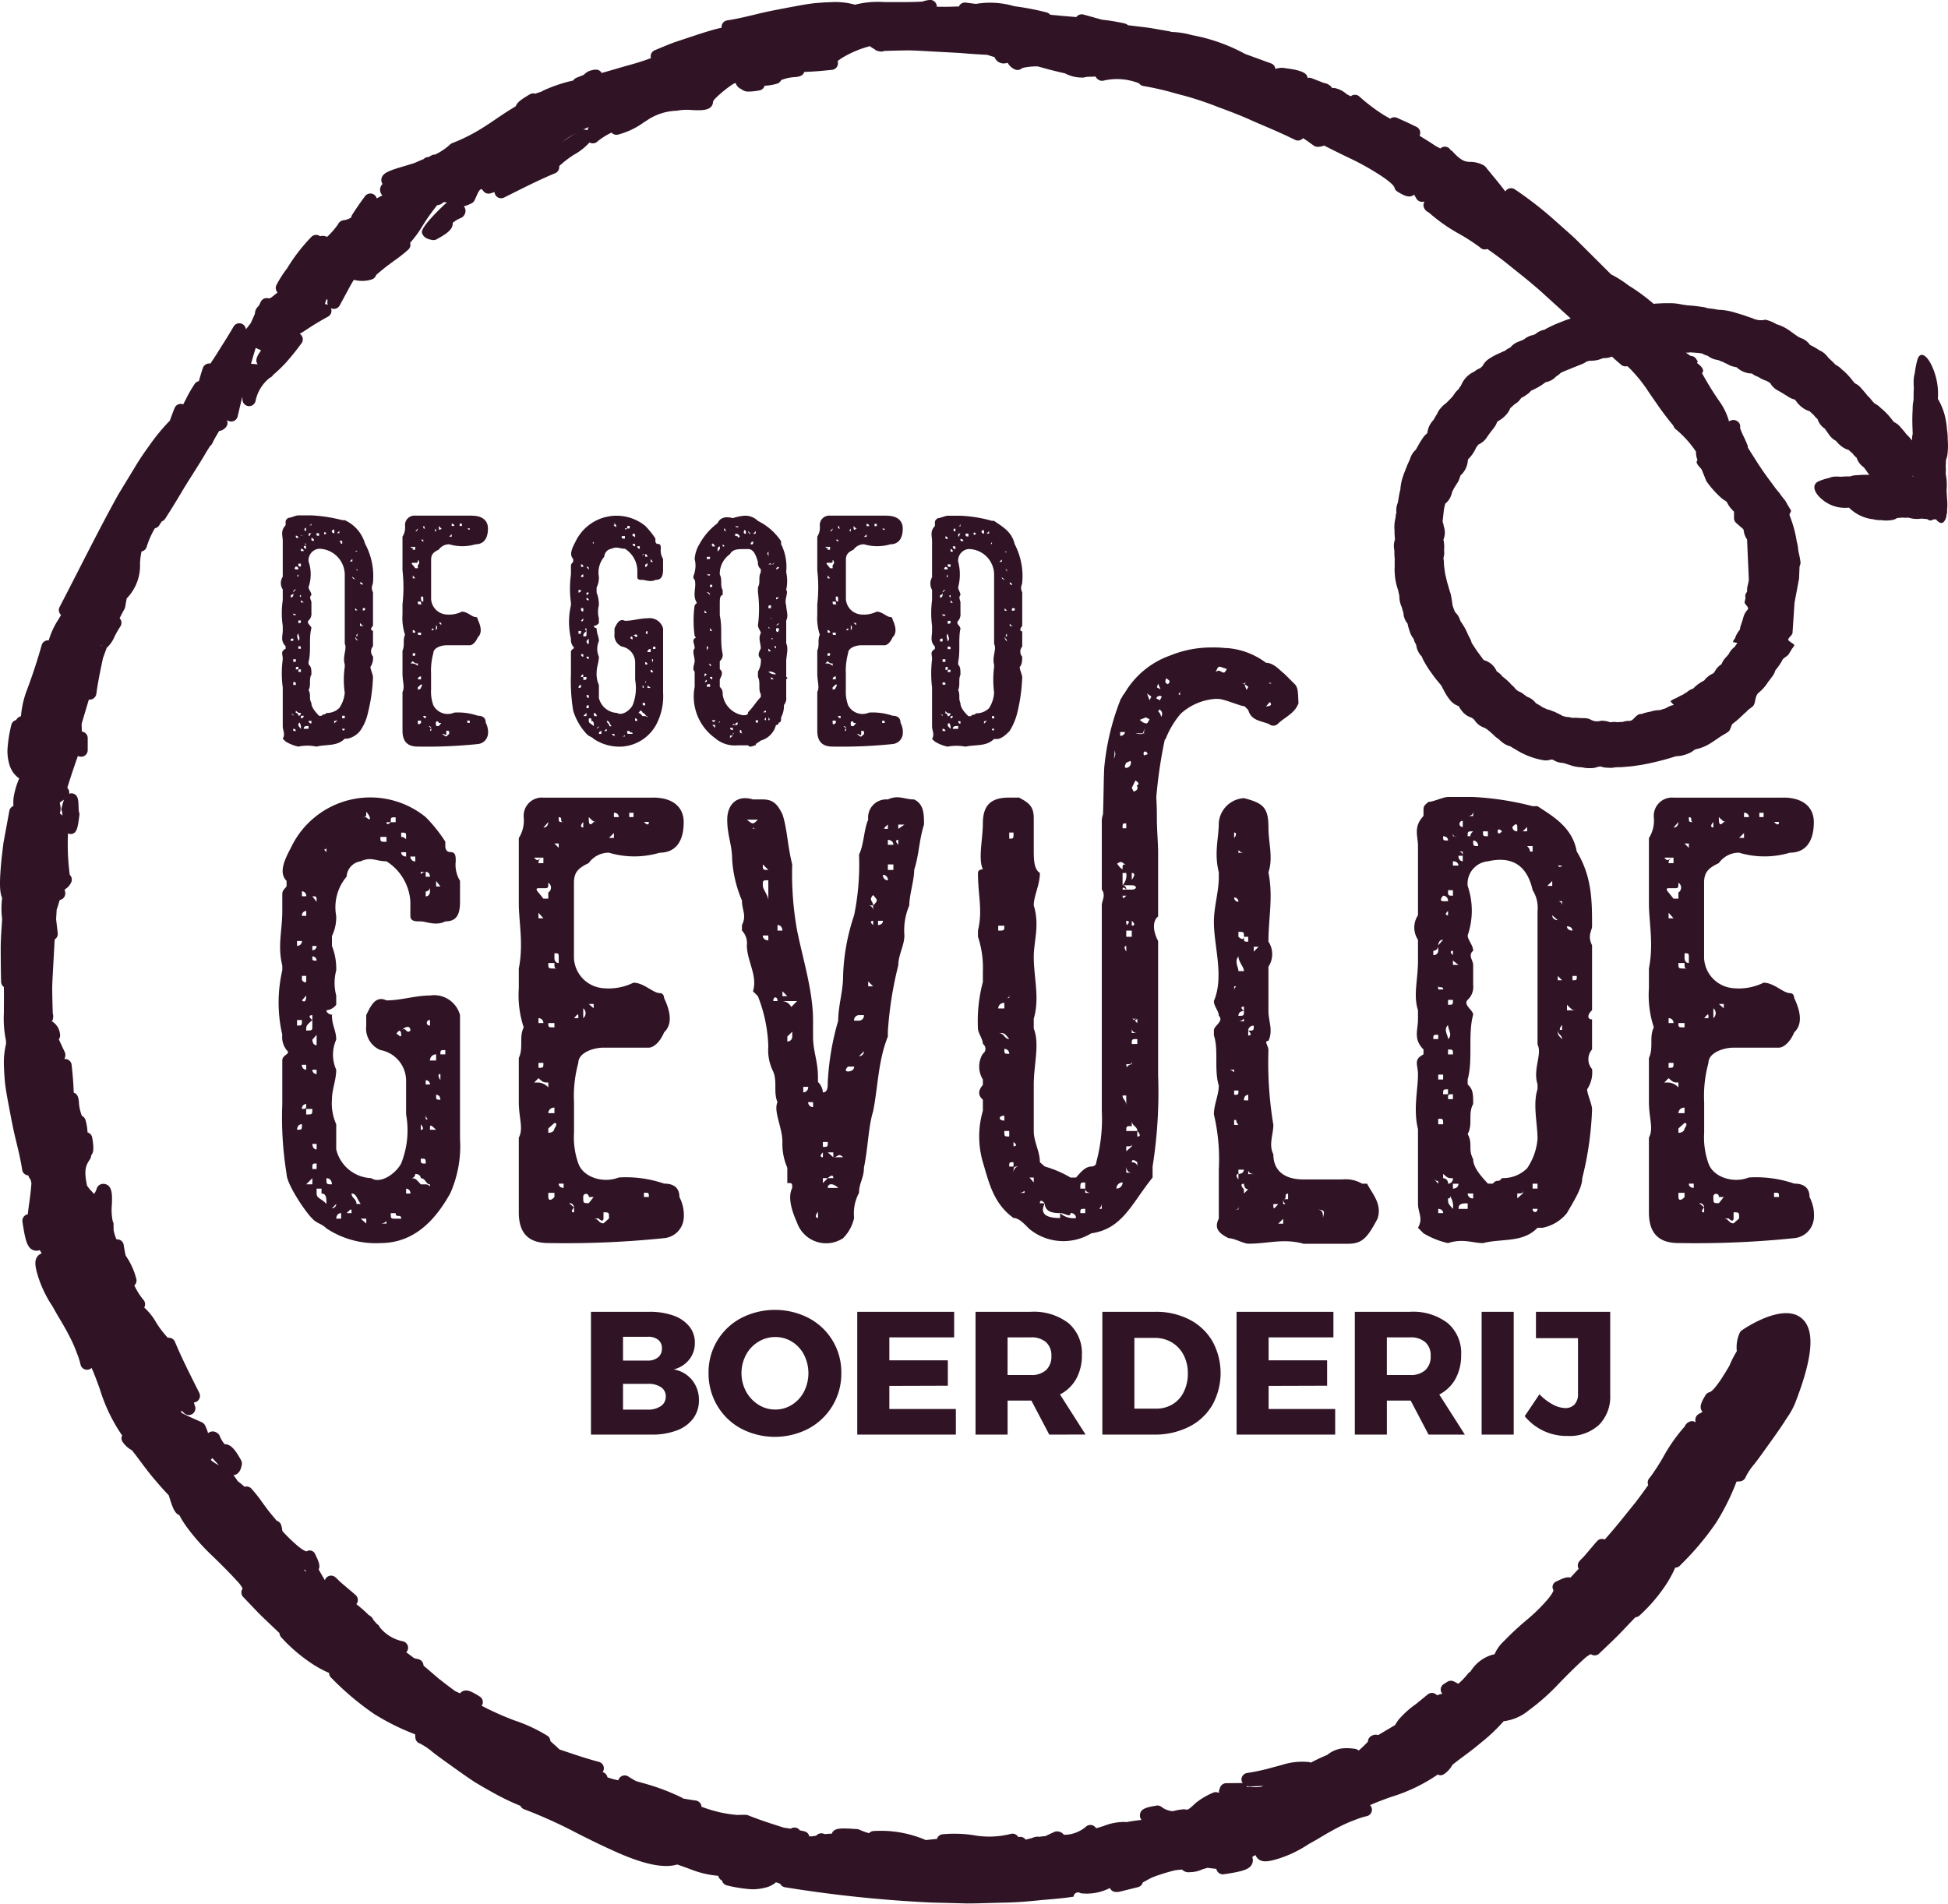 <svg xmlns="http://www.w3.org/2000/svg" xmlns:xlink="http://www.w3.org/1999/xlink" width="171.885" height="168.004" viewBox="0 0 171.885 168.004">
  <defs>
    <clipPath id="clip-path">
      <rect id="Rectangle_31" data-name="Rectangle 31" width="171.885" height="168.004" fill="none"/>
    </clipPath>
  </defs>
  <g id="Group_37" data-name="Group 37" clip-path="url(#clip-path)">
    <path id="Path_62" data-name="Path 62" d="M49.979,141.829v.866a5.428,5.428,0,0,1,.378,2.163,4.312,4.312,0,0,0,0,2.218v.812a1.187,1.187,0,0,1-.865.486c0,.433.865.433.487.433,0,.919.378,1.352.378,2.163a3.233,3.233,0,0,0,0,2.65c0,.92-.378,1.731-.378,2.65a4.484,4.484,0,0,0,.378,2.163v2.218a3.31,3.31,0,0,0,3.083,2.541c.811.541,2.163-.378,2.649-1.3a7.854,7.854,0,0,0,.433-4.327v-3.028a2.755,2.755,0,0,0-2.272-2.65,2.07,2.07,0,0,1-1.244-2.163v-.919c.433-.919.866-1.731,1.785-1.3,1.3,0,2.541-.432,3.839-.432a2.365,2.365,0,0,1,2.65,1.731V159.73a10.24,10.24,0,0,1-.866,4.813c-1.244,2.217-3.083,4.381-6.165,4.381a7.879,7.879,0,0,1-4.758-1.3c-.433-.432-.866-.432-1.244-.865-.541-.487-2.271-3.028-2.271-3.948a30.908,30.908,0,0,1-.378-6.165v-3.84c0-.541.811-.541.378-.919a1.867,1.867,0,0,1-.378-1.352,12.581,12.581,0,0,1,0-5.679v-.432c-.433-1.731,0-3.083,0-4.813v-1.3c0-.433,0-.433.378-.866v-.487c-.811-.811,0-2.163.433-3.028a7.746,7.746,0,0,1,11.843-2.6,13.163,13.163,0,0,1,1.731,2.163v.433s0,.487.432.487c.487,0,.487.378.487.811a2.731,2.731,0,0,0,.379,1.73V138.8c0,1.244-.379,1.731-1.3,1.731-.812.433-1.731,0-2.163,0-.487,0-.919,0-.919-.487V138.8a4.525,4.525,0,0,0-2.109-3.569c-.919,0-1.352-.433-2.272,0a1.439,1.439,0,0,0-1.244,1.352,4.177,4.177,0,0,0-.919,3.461,3.731,3.731,0,0,1-.378,1.784M46.9,154.539h0Zm0-12.277v.433a.424.424,0,0,0,.433-.433Zm0,6.977v.487c.433,0,.433,0,.433-.487Zm0,9.68c.433,0,.433,0,.433-.487-.433,0-.433.487-.433.487m.433-22.768v0Zm0,1.731v.433h.378v0a.39.39,0,0,0-.378-.433m0,2.163h.378v-.433a.39.39,0,0,0-.378.433m0,5.3v.378s.378.433.378,0v-.378Zm0,2.163s.378.38.378-.432Zm0,3.948.378-.487-.378.487v0Zm0,.811v0ZM47.708,154v-.811h-.378a.39.39,0,0,0,.378.433Zm0,2.65a.39.39,0,0,0-.378.433c.378,0,.378,0,.378-.433h0Zm0-21.416v0Zm.541,6.6h0Zm-.541,8.329c.541,0,.541,0,.541-.433v-.919c-.541,0,0,.433,0,.433-.541.487-.541.487-.541.919m.541,5.192v-.433h0Zm-.541,2.218c.541,0,.541,0,.541-.487h-.541Zm0,3.894v0Zm.541,2.271v-.541l-.541.541Zm0-20.118c0,.378,0,.378.378.378a.371.371,0,0,0-.378-.378h0m.378-4.813c0-.487,0-.487-.378-.487Zm-.378,3.894v.378a.371.371,0,0,0,.378-.378Zm0,8.274s0,.487.378.487v-.919Zm.378,2.65h-.378a.371.371,0,0,0,.378.379Zm-.378,2.65h0Zm.378,2.163h0Zm0,2.218v-.487h-.378s0,.487.378.487m0,1.73v-.486c-.378,0-.378,0-.378.486Zm.866,3.083c0-.487,0-.919-.433-.919v-.432h-.433v.432c0,.432.433.432.866.919m-.433-28.879c-.433,0-.433-.433,0-.433Zm0,26.229v.378h.433c0,.541,0,.541.487.541,0,0,0-.541-.487-.541H49.06Zm.433-28.393v-.487c0,.487-.433,0,0,.487m.487,28.771v0Zm0,2.65a.371.371,0,0,0,.378-.378v-.919h0v.919h0l-.378.378h0m0,.433v0Zm.378-34.125v0Zm0,34.612h.433v-.487c-.433,0-.433.487-.433.487m.919-.487h.432c0-.433,0-.433-.432,0m1.244-.811c-.378-.487-.378-.919-.811-.919,0,.432.433.432.433.919Zm0-33.693v-.433h.487c.433.433.433,0,0-.487,0,.487,0,.487-.487.487v.433l-.378.378Zm.487,35.423v-.433h-.487l.487.433h0Zm.433-1.352h0Zm.811-34.5h0Zm0,1.731c0,.432,0,.432.541.432v-.432Zm.541,34.125c0-.433,0,0-.541,0Zm0-35.423c0,.378.378,0,.378,0H55.6v-.433c-.433,0-.433,0-.433.433Zm.378,17.955.433-.487Zm.919.811s0-.811-.486,0h0c0-.378.486.432.486,0m0,16.224c0-.487-.486,0-.486-.487h-.433c0,.487,0,.487.433.487a.424.424,0,0,0-.433.433v-.433Zm0-33.692c.433,0,.433.432.433,0,0-.379,0-.379-.433-.379Zm.433,1.352H56.09c0,.378.433.378.433.378Zm-.433,15.738c.433-.433.433.378.812,0h0c0-.433-.378-.433-.812,0v0Zm.812,14.386a.39.39,0,0,0-.378-.432v.432Zm.432-29.745H56.9a.423.423,0,0,0,.432.433Zm-.432,14.44v0Zm0,13.953c.432,0,.432,0,.919.541h.432c.378,0,.378.38.378,0v-.541h0v.541c-.378,0-.378-.541-.811-.541,0,0,0-.378-.487-.378a.39.39,0,0,1-.432.378v0Zm0,3.083v0Zm.919-17.468h0Zm.432,3.083-.432.378h0Zm-.432-15.738c0,.433,0,0,.432,0v.433h.378s0-.433-.378-.433Zm0,22.768c.432,0,0-.487,0-.487Zm.432,1.731h0Zm0,1.244c0-.433,0-.433-.432-.433,0,.433,0,.433.432.433h0Zm0-26.663v0Zm.378,2.217a.39.39,0,0,1-.378.433v.433c.378,0,.378-.433.378-.433Zm0,17.468a.37.37,0,0,0-.378-.378v.378ZM58.253,158c.378,0,0,0,0-.433Zm0,4.813h0Zm.378-13.088v-.487a.246.246,0,1,0,0,.487v-.487h0Zm.541,2.542a.53.53,0,0,0-.541.541h.541Zm0,6.652c-.541-.487-.541-.487-.541,0Zm0-21.47h.378l-.378-.487Zm.378,18.82s0-.433-.378-.433c0,.433,0,.433.378.433m-.378.811h.378v0Zm0,3.083h0c0,.487,0,.487.378.487-.378,0-.378,0-.378-.487m.378-5.624V154c-.378,0,0,.541,0,.541m0-2.272h.433v-.378c-.433,0-.433,0-.433.378m0,2.65v0Zm.433-5.678v0Zm0,9.68v0Z" transform="translate(-20.69 -59.217)" fill="#301425"/>
    <path id="Path_63" data-name="Path 63" d="M96.157,129.627c1.839,0,2.7.919,2.7,2.163,0,1.892-.866,2.7-2.11,2.7a7.86,7.86,0,0,1-4.489,0,2.161,2.161,0,0,0-1.784.919c-.92.433-1.3.812-1.3,1.731V143.8a2.8,2.8,0,0,0,2.6,2.65,4.947,4.947,0,0,0,2.65-.487c.919,0,1.731.92,2.325.92.379,0,.379.433.379.433.433.919.865,2.218,0,3.028-.379.919-.974,1.352-1.352,1.352h-4c-.865,0-2.218.433-2.218,1.352a10.992,10.992,0,0,0-.378,3.461v2.7a6.835,6.835,0,0,0,.378,2.7c.433,1.244,2.218,1.785,3.57,1.244a10.376,10.376,0,0,1,4,.541c.865,0,1.352.38,1.352,1.19a3.41,3.41,0,0,1,.379,1.893,1.908,1.908,0,0,1-1.731,1.731,84.453,84.453,0,0,1-10.221.432c-1.785,0-2.6-.919-2.6-2.7v-6.6c.433-.812,0-1.732,0-3.138v-3.894c.433-.919,0-1.838.433-2.7h0a9.1,9.1,0,0,1-.433-3.461v-1.731c.433-2.217,0-4.056,0-5.786V133.2a2.9,2.9,0,0,0,.433-1.839,1.608,1.608,0,0,1,1.731-1.731h9.68Zm-9.68,5.3a.443.443,0,0,0-.433.487h.433v-.487h-.811c.378.487.378,0,.811,0m-.811,2.7v0Zm.378,9.249h0l-.378.433Zm0,7.516-.378.379h.378a1.34,1.34,0,0,1,.866.433v-.433c-.433,0-.433,0-.866-.379m.866-16.386a.515.515,0,0,0,0-.866c0,.487,0,.487-.433.487h-.433c-.378,0,0,.379,0,.379v0l.433.541h.433Zm-.433-4.813c-.433,0-.433,0-.433.487V133.2Zm0,6.6h-.433v.487h.433l-.433-.487v0Zm0,1.784h.433s0-.487-.433-.487v0c.433,0,.433.487.433.487Zm-.433,1.3Zm.433,2.649h0Zm-.433,4h.433a.424.424,0,0,0-.433-.433Zm0,.811h0Zm0,.919h0Zm0,1.785v.433c.433,0,.433,0,.433-.433Zm0,6.165v0Zm.433-26.933c.433,0,.433-.487.433-.487Zm0,15.954v0Zm0,10.113v0Zm.433-25.58v0Zm0,1.73v0Zm.541,10.654a.39.39,0,0,1,.378-.433c-.378,0-.378,0-.378-.487h-.541c0,.487,0,.487.541.487h.378a.39.39,0,0,0-.378.433m-.541,1.3v0Zm0,3.083c0,.378,0,.378.541.378v-.378Zm0,.811h0v0Zm.541,7.139v-.487a.5.5,0,0,0-.541.487Zm0,1.352s.378-.487,0-.487l-.541.487v.379c.541,0,.541-.379.541-.379m0,6.057h0v-.378h-.541v.378s0,.541.541,0m0-31.205.378.378v-.378Zm.378.811h0Zm-.378.433v0Zm0,8.87s0,.432.378.432V143.8c0-.433,0-.433-.378-.433Zm0,10.059v0Zm.378-22.877v.379c0,.433,0,.433.433.433-.433,0,0-.433-.433-.433Zm0,14.548v0Zm.433,18.172h-.433c0,.38.433.38.433.38Zm0-12.439h0v0Zm.487.433h0Zm0-2.6v0Zm0,.811v0Zm0,15.521.433.378s-.433.433,0,.433v-.433a.39.39,0,0,0-.433-.378m1.244-17.2v.866h-.433c0-.433,0-.433-.378,0h.811a.556.556,0,0,0,0-.866c-.433,0-.433,0-.433-.378,0,.378,0,.378.433.378m-.811,1.677h0Zm0,14.6v0Zm.811-32.232v-.487c-.433.487,0,.487,0,.487m0,1.784h0Zm.92,30.827h-.433a.246.246,0,1,0-.487,0c0,.541,0,.541.487.541Zm.432-33.1c-.432,0-.432,0-.865-.433,0,.433,0,.919.433.433Zm-.865,16.062.433.378v-.378Zm1.3,19.361.487-.433v0c0-.541,0-.541-.487-.541v.541s0,.433-.433,0h-.432v0c.432,0,.432.433.865.433l-.433.378Zm0-1.406h0Zm.487-33.53v.487h0Zm0-.919v0Zm.433,1.406-.433.432H92.7Zm-.433,16.766v0Zm.433-18.551v.379h.433a.39.39,0,0,0-.433-.379m1.352.379h.378v-.378h-.378Zm0,17.306v0Zm0,16.224v0Zm0,.541h0Zm1.731-.541c0-.378,0-.378-.433-.378v.378h.433Zm-.433-33.1s.433.487.433,0Zm.433,34.45h0v0Z" transform="translate(-38.53 -59.237)" fill="#301425"/>
    <path id="Path_64" data-name="Path 64" d="M134.67,135.983c0,.919-.433,2.217-.433,3.136a5.6,5.6,0,0,0-.432,2.65c0,.866-.541,1.731-.541,2.65a32.294,32.294,0,0,0-.919,5.841v.433c-.866,2.163-.866,4.434-1.3,6.6-.433,1.406-.433,3.137-.811,4.975,0,.92-.433,1.353-.433,2.218a3.815,3.815,0,0,0-.433,2.217,3.682,3.682,0,0,1-.973,1.785,2.72,2.72,0,0,1-4.056-1.353c-.433-.974-.866-2.218-.433-3.082,0-.433,0-.433-.433-.433v-1.353a5.23,5.23,0,0,1-.432-2.271c0-1.3-.811-2.7-.433-3.516-.378-.865,0-1.785-.378-2.7a4.178,4.178,0,0,1-.433-2.218,13.127,13.127,0,0,0-.919-4.434l-.433-.433c.433-1.352-.541-2.7-.541-4.056a1.591,1.591,0,0,0-.432-1.3v-.487c.432-.865,0-1.3,0-2.163a11.068,11.068,0,0,1-.866-3.624c0-1.3-.433-2.109-.433-3.516,0-1.352.866-2.217,2.271-1.784h.866c.919,0,1.3.432,1.731,1.3.432,1.3.432,2.7.865,4.435a28.322,28.322,0,0,0,.433,5.84c.541,2.65,1.406,5.355,1.406,7.95v1.406c0,1.3.433,2.163.433,3.569v.433a1.417,1.417,0,0,1,.433.92c.432,0,.432-.487.432-.92a23.587,23.587,0,0,1,.92-5.408c0-1.3.433-2.6.433-3.947a18.32,18.32,0,0,1,.973-5.355,22.376,22.376,0,0,0,.433-5.354c.433-.866.433-2.271.811-3.083a1.6,1.6,0,0,1,1.731-1.784c.919-.433,1.46,0,2.325,0,.866.432.866,1.3.866,2.217-.433,1.352-.433,2.65-.866,4m-14.764-4.435c.541.433.541.433.974,0h-.974Zm.541.811h.433c-.433,0-.433,0-.433-.378Zm.866,1.839v-.433h0Zm0,1.3c0,.487,0,.487.487.487Zm.487,1.838V136.9c-.487,0-.487,0-.487.432s.487.866.487,1.353Zm0,4.435h-.487c0,.433.487.433.487.433Zm0-.433v0Zm.433-5.354v0Zm0,4.489h0Zm.378,3.029-.378-.433Zm-.378,4.056h.378c0-.433-.378-.433-.378,0m.811-6.22s0-.487-.433-.487v.487h.433v0Zm-.433,4.922v0Zm.865.866-.432-.433v.866a.93.93,0,0,1,.865.864h-.433l.866-.864h-1.3v-.433Zm0-.866h0Zm0,2.542v0Zm.433,1.46-.433.433v.432a.424.424,0,0,0,.433-.432Zm.974,1.731h-.541v0Zm0,3.623a.443.443,0,0,0,.432-.487h-.432Zm.432.865a.424.424,0,0,0,.433.433v-.433Zm0,2.65v0Zm0,3.569h0Zm0,.487h0Zm0,2.541h0Zm.866-3.461h0Zm0,3.894v0c-.433.541,0,.541,0,.541Zm0-6.165v0Zm.433.919c-.433.432,0,.432,0,.432Zm0-.487c.432,0,.432,0,.432-.433h-.432Zm0,3.191.432-.433h.487c0-.487-.487,0-.487,0h-.432Zm.432-6.707h0Zm.487,4h-.487l.487.432h.866c-.433-.432-.433,0-.866,0Zm.433,3.138c-.433-.433-.92-.433-.92,0Zm-.433-5.355v0Zm.433,7.03h0Zm.865-11.465h0Zm-.432,7.518h0Zm.432.919h0Zm.541-9.356h-.541c-.432.433,0,.433,0,.433s.541,0,.541-.433c.433,0,.433,0,.433.433,0-.433,0-.433-.433-.433m-.541,3.948v0Zm.541-9.3v0Zm.866.812H129.8a.442.442,0,0,0-.433.486h.433a.442.442,0,0,0,.433-.486m-.433,2.325v0Zm.433.866-.433.432a.424.424,0,0,0,.433-.432m.811-12.872c.432-.432.432-.432,0-.919-.433.487,0,.487,0,.919h-.433a.424.424,0,0,1,.433.433Zm-.433,6.706v.433h.433Zm1.3-5.354h-.865s-.433,0,0,.378v-.378h.432v.378s.433,0,.433-.378h0Zm-.865-3.137h0Zm1.3-.432a.443.443,0,0,0-.433-.487.443.443,0,0,0,.433.487h0Zm-.433.865h0Zm0,.92h0Zm.433-6.328v-.378c-.433.378-.433.378,0,.378v0Zm0,.974v.432h.487c0-.432-.487-.432-.487-.432m.487,1.3h0Zm0,.866h-.487v.487h.487Zm.433-2.163c-.433,0,0,.432,0,.432Zm0-1.352v.378l.541-.378Z" transform="translate(-54.004 -59.212)" fill="#301425"/>
    <path id="Path_65" data-name="Path 65" d="M187.192,110.147c-.324.92-1.244,1.244-1.839,1.839a.566.566,0,0,1-.758,0c-.865-.324-1.568-.324-1.839-1.244l-.324-.325c-.325,0-1.677-.595-2.271-.649h-.325a5.082,5.082,0,0,0-3.028,1.3,7.676,7.676,0,0,0-1.352,2.271H175.4a40.705,40.705,0,0,0-.756,5.138c.054.7.054,1.676.054,1.947,0,.866.108,2.109.108,2.92v5.625c-.487.378-.487,1.244,0,2.163v11.844a41.867,41.867,0,0,1-.487,8.058v.974c-1.838,2.271-2.65,4.542-5.408,4.922a4.733,4.733,0,0,1-5.462-.38c-.433-.432-.92-.973-1.406-.973-1.784-1.3-2.163-3.136-2.7-4.921a8.108,8.108,0,0,1,0-4.542v-.974q-.649-.568,0-1.3v-.486a2.15,2.15,0,0,1,0-2.272.524.524,0,0,0,0-.866c0-.433-.433-.973-.433-1.352a13.3,13.3,0,0,1,.433-4.11v-.92a8.715,8.715,0,0,0-.433-3.082v-.541c.433-1.785,0-3.083,0-5.084,0-.324.433-.324.433-.324-.433-.92,0-2.7,0-4.056,0-1.785.92-2.271,2.326-2.271h.865c.92.487,1.3.811,1.3,1.839v2.7c0,.866,0,1.785.54,2.11,0,1.081-.54,2-.54,2.866.54,1.785,0,3.137,0,4.543,0,1.838.54,3.623,0,5.462v.866c.54,1.352,0,3.136,0,4.975V147.9c0,.974.54,1.785.54,2.758l.433.378a9.572,9.572,0,0,1,2.271.974h.487c.378-.433.811-.974,1.352-.974,0,0,.433,0,.433-.378a14.624,14.624,0,0,0,.487-4.542V127.994c0-.432.378-.865,0-1.406v-5.841a2.1,2.1,0,0,1,.108-.811c.054-1.568.054-3.083.108-4.111a21.911,21.911,0,0,1,1.46-6.057.723.723,0,0,0,.162-.27,1.614,1.614,0,0,1,.162-.216,7.6,7.6,0,0,1,4.056-3.353,9.561,9.561,0,0,1,3.732-.7,8.419,8.419,0,0,1,1.135.054h.162a6.54,6.54,0,0,1,3.407,1.3c.7,0,1.244.7,1.623.974l.92.919c.324.325.27.92.324,1.677m-26.5,20.064c.541,0,.541,0,.541-.433h-.541Zm0,6.868h.541v-.487a.5.5,0,0,0-.541.487m0,2.163c.541,0,.541.54.974.54-.433-.54-.433-.54-.974-.54m.541,7.734v-.432c-.541,0-.541.432,0,.432m0-10.816h.433v-.487c0,.487,0,.487-.433.487m0,4.489c0,.433,0,.433.433.433a.424.424,0,0,0-.433-.433m.433,7.734V147.9h-.433c0,.487,0,.487.433.487m0-26.283c.378,0,.378,0,.378-.541h-.378Zm.378,28.933v-.378c-.378,0-.378,0-.378.378Zm0-2.163v.378s.487,0,0-.378m.487,2.163c-.487,0-.487,0-.487.541,0,0,0-.541.487-.541m.487,2.326c0-.378,0,0-.487,0Zm.811-1.352h-.378l.378.433Zm3.731,3.569a.442.442,0,0,0-.487-.432c0,.432-.487,0-.919,0-.378,0-1.352,0-1.352-.866,0,0-.433-.487-.433,0h.433c-.433.866,0,1.3,1.352,1.3v-.432a1.761,1.761,0,0,0,1.406.432m1.352-2.217c-.541,0-.541-.378-.541-.378v-.541c-.433,0-.433,0-.433.541h.433v.378Zm-.541,1.406c-.433,0-.433,0-.433.38h.433Zm1.461-.487c0,.487-.487.487,0,.487Zm1.135-39.966c0,.27-.054.6-.054.7.054-.054.054-.216.108-.325a1.052,1.052,0,0,0-.054-.378m.7,38.127a.53.53,0,0,0-.541.541.53.53,0,0,0,.541-.541m-.487-28.122c.108.108.162.216.27.325a1.053,1.053,0,0,0,.216.162c0-.433,0-.433.325-.433-.325,0-.325-.433-.811-.054m.378-11.3a.4.4,0,0,0,.325-.325h-.433c0,.216,0,.433.108.325m.433,7.734c-.325,0-.325,0-.325.433h.325Zm.487,5.462h-.812a1.3,1.3,0,0,0,.325-1.081h-.325v1.081a.338.338,0,0,1,.325.379s-.325-.379-.325,0h.812c.487,0,.487-.379,0-.379m-.487.92h-.325c0,.108,0,.162.109.216Zm0,18.55v-.919h-.325c0,.378.325.378.325.919m0-13.629v-.487s-.325,0,0,.487m.108-16.225a.452.452,0,0,0,.27-.594l-.378.161c-.325.6.108.433.108.433m-.108,13.521a.692.692,0,0,0,.054.378c.162-.162.324-.378-.054-.378m0,1.406h.486v-.541h-.486Zm0,11.249a.938.938,0,0,0,.054.27.539.539,0,0,1,.433-.27v-.432c0,.432,0,.432-.487.432m.974,5.895c0-.433-.487-.433-.487-.919v.487c-.487,0-.487,0-.487.433h.974v.487c.487,0,0-.487,0-.487m-.974,1.785.487-.433v-.378c0,.378,0,.378-.487.378Zm.487,1.892c-.487,0-.487-.541-.487-.541v.541Zm0-33.963.162.325s.541-.108.27-.541c0,0,.433-.108-.108-.433Zm0,8.113s.487-.6,0-.6Zm0,3.623v.433s.487,0,0-.433m.487,9.032V138h-.487c.054,0,.162.054.162.109a.534.534,0,0,1,.325-.109l-.216.162Zm0,.865c-.487,0-.487-.378-.487-.378v.378Zm0,.973v-.433c-.487,0-.487,0-.487.433Zm0,10.438s-.487-.433-.487,0c.487,0,.487.378.487.378Zm.378-37.8a.408.408,0,0,0,.217-.054h-.757a1.66,1.66,0,0,0,.541.054m.7-1.3-.324-.162-.541.217.271.216c.378.162.378.162.594-.27m-.378.811-.216.379.161.054h.054c-.216-.054-.108-.108,0-.433m.216,2.272c-.108-.378-.486-.27-.324.108Zm.325-5.084-.378-.27.216.595Zm.757.324.162-.324a.315.315,0,0,0-.487.162Zm-.27-1.136.324.162-.216-.486Zm.216,1.947c-.216.379,0,0,.162.649a.432.432,0,0,0-.162-.649m.6-2.758c-.109.379-.109.379.162.54.216-.27.216-.27-.162-.54m1.3,1.135-.216.27c.325.217,0,0,.216-.27m4.056-1.947-.325-.108c-.432-.162-.432-.162-.7.487a.315.315,0,0,1,.487-.162c.324.162.324.162.54-.217m1.893,1.568-.324-.217.216-.432c-.216.432-.216.432-.7.217l.487.216v.054l.162.433a.8.8,0,0,0,.108-.162Zm1.893,1.352-.325.378s.7,0,.325-.378m.378-1.514-.378-.216-.054.108a.45.45,0,0,1,.433.108" transform="translate(-72.618 -48.087)" fill="#301425"/>
    <path id="Path_66" data-name="Path 66" d="M205.147,169.044c-1.784-.487-3.083,0-4.868,0-.378,0-1.243-.487-1.73-.487-.866-.433-1.3-.866-.866-1.73V162.5a17.172,17.172,0,0,0-.433-4.867c0-.866.433-1.731.433-2.542-.433-1.406,0-3.136-.433-4.434v-.433c0-.433.92-.811.433-1.3,0-.433-.433-.811-.433-1.3.92-2.163,0-4.813,0-6.977,0-1.352.433-2.649.433-3.947v-.433c-.433-1.731,0-3.028,0-4.381a2.366,2.366,0,0,1,2.217-2.163c1.731.432,2.163.865,2.163,2.6,0,1.352.433,2.65,0,3.948.433,2.217,0,3.948,0,6.111a2.021,2.021,0,0,1,0,2.217v3.894c0,.919.433,1.731,0,2.65-.433,0,0,.433,0,.811a33.546,33.546,0,0,0,.433,6.6c0,.866-.433,1.731,0,2.6,0,1.352.866,2.217,2.65,2.217h3.461a2.891,2.891,0,0,1,1.731.379h.433c.432.866,1.352,1.784.919,3.083-.919,1.73-1.352,2.217-2.65,2.217h-3.894Zm-6.111-27.095h0Zm-.487,11.736c.487,0,.487.487.487,0h-.487v0Zm.487-20.929v.487c.379-.487,0-.487,0-.487m.379,2.217v0h0Zm0,4.327v-.433a.371.371,0,0,0-.379-.378.371.371,0,0,0,.379.378Zm-.379,1.784v0Zm0,5.625c0-.379.379-.379,0-.379v.379c.379,0,.379,0,.379.487,0-.487,0-.487-.379-.487m.379,6.165h0Zm0,2.65h-.379v.378c.379,0,.379,0,.379-.378m-.379,2.6v.433h.379c-.379-.433,0-.433-.379-.433m.379,7.9v-.487c0,.487,0,.487-.379.487Zm0-21.038h.486c0-.378-.486-.811-.486-1.3v0c-.379.486,0,.919,0,1.3m0,17.9s-.379,0,0,.487v-.487c.486,0,.486-.378.486-.378h-.486Zm.486-28.339c-.486,0-.486-.487-.486,0h.486v0Zm.378,7.842v-.433H199.9c0-.433,0-.433-.486-.433h0v.433c.486.433.486,0,.486,0,0,.433,0,.433.378.433m-.864,6.544c.486,0,.486,0,.486-.433v-.378c-.486,0,0,.378,0,.378s-.486,0-.486.433v.487h.486c0-.487,0,0-.486,0Zm0,12.222v0Zm.486,3.083v.379l.378-.379c-.378,0-.378-.487-.378-.487-.486,0,0,.487,0,.487m0-27.527h0Zm0,1.3h0c.378,0,.378,0,.378.487,0-.487,0-.487-.378-.487m.378,2.649h0Zm-.378,10.925v0Zm.378,4.813V155.9s-.378,0-.378.487Zm-.378.866v0Zm0,1.3h0Zm.866-26.662h0Zm-.487,5.3h0Zm0,6.491h0Zm0,2.163v0Zm0,2.272v0Zm.487.811h0Zm-.487,1.3v.433c.487,0,0-.433,0-.433.487,0,.487,0,.487-.433a.443.443,0,0,0-.487.433m.487,7.9h0Zm-.487,1.731v0Zm0,.866v0Zm0,2.162h.487s-.487,0-.487-.378Zm.487,2.217v.433a.477.477,0,0,1-.487.487v0a.477.477,0,0,0,.487-.487Zm0-23.579v0Zm0,1.3v.433l.433-.433h-.433v0Zm0,17.036v0Zm0,3.515h0Zm0,.866v0Zm.433,2.164h0Zm.432-1.3v0Zm0,2.163v0Zm.866-1.731h0c0,.487,0,.487.433,0Zm0,.866h0Zm.866.432-.433.432h.433Zm.432-1.731h0v-.486c-.432,0,0,.486-.432.486v.433c.432,0,0,0,0-.433Zm0,1.3h.433v0h-.433a.424.424,0,0,1,.433.432.424.424,0,0,0-.433-.432m1.352-2.164v0Zm0,.865h0v0Zm1.731,1.731c0-.432.378-.812-.487-.812.487,0,.487.38.487.812v0h0Zm.865-2.217h0Zm1.3.486v0Z" transform="translate(-90.14 -59.283)" fill="#301425"/>
    <path id="Path_67" data-name="Path 67" d="M240.255,130.339h.433c1.3.866,3.083,1.839,3.461,4,1.352,2.218,1.352,4.381,1.352,6.6,0,.378-.433.811,0,1.677v5.732c-.433.378-.433.811,0,.811v2.65a1.317,1.317,0,0,0,0,1.732,2.673,2.673,0,0,1-.433,1.784c0,.433.433,1.3.433,1.785a28.733,28.733,0,0,1-.865,6.057c0,.92-.866,2.217-1.353,3.083a3.675,3.675,0,0,1-2.163,1.3h-.433c-1.3,1.352-3.136.919-4.813,1.352-.866,0-1.785-.433-3.083,0a7.308,7.308,0,0,1-2.163-.866l-.487-.486c.487-.866,0-1.3,0-2.164v-6.544c-.433-1.73,0-3.515,0-4.813,0-.919-.433-1.3.487-1.785v-.433c-.92-.919-.487-1.73-.487-2.65v-.811c-.433-1.352,0-2.65,0-4.381v-1.839a1.959,1.959,0,0,1,0-2.163v-6.112c0-.865-.433-1.676.487-2.65v-.378c0-.487,0-.487.432-.866.433,0,1.3-.432,1.731-.432h2.218a25.738,25.738,0,0,1,5.246.811m-8.761,3.029h.433v-.378h.433c0,.378,0,.378.432.378,0-.378-.432-.378-.432-.378h-.433v.378Zm.433,4.381h0Zm-.433,4h0Zm.433.866a.443.443,0,0,1-.433.487v.378a.39.39,0,0,0,.433-.378v-.487l.433-.487v0h0c-.433,0-.433.487-.433.487m0,7.9c-.433,0-.433,0-.433.377h.433Zm-.433,12.654.433.488c0-.488,0,0-.433-.488v0Zm.866-22.768h0Zm-.433,6.111h.433c0-.378-.433,0-.433-.378Zm0,.919h0Zm.433,1.731h0Zm.432,4.868v.432h-.432v-.432h-.433v.432h.865Zm-.432,4.381c0-.487,0-.487-.433-.487v.487Zm0,7.842c0-.378-.433-.378-.433-.378v.378Zm.432-27.527a.443.443,0,0,0-.432-.487c-.433.487,0,.487,0,.487Zm-.432-6.544h0Zm0,2.541h0Zm0,2.65v0Zm0,10.493v0Zm0,3.514v0Zm0,4.382h.432v-.433c-.432,0-.432,0-.432.433m.865.433v-.433c-.433,0-.433,0-.433.433h.433Zm-.865,4.38h0Zm0,2.217v.378a.443.443,0,0,1,.432.488.443.443,0,0,0,.433-.488c-.433,0-.433,0-.865-.378m.432-22.822v-.379c-.432.379,0,.379,0,.379m0,9.68h.433v-.487h0v.487h-.433c-.432.433,0,.866,0,1.244.433-.377,0-.81,0-1.244m0-14.927h0Zm.433,3.029h-.433c0,.487,0,.487.433.487Zm-.433,8.383v0Zm0,1.3h0v.433c.433,0,.433,0,.433-.433Zm0,4.381v.433h.433c0-.433,0-.433-.433-.433m.433,1.732h0Zm0,10.546s.487,0,.487-.433h-.487v.433h-.433v.432c.433.432,0,.432,0,.432,0,.433,0,.433.433.92h1.3v-.488c-.432,0-.811,0-.811.488h-.487a1.645,1.645,0,0,0-.433-1.353v-.432Zm0-20.606V143.1s-.433,0,0,.378m.487-10.492h0c-.487,0-.487,0-.487-.433v.433Zm-.487,2.217v.378h.487s0-.378-.487-.378m0,2.163v0Zm0,6.6v.378h.487Zm.487-9.627a.371.371,0,0,1,.379.378v-.378Zm0,.378c0,.487.379.487.379.487v-.487Zm.379-2.541v-.541a.271.271,0,1,0,0,.541v0Zm.919,29.311c0,.811.866,1.677,1.3,2.164h.432c.433-.488.433,0,.812-.488a3,3,0,0,0,2.217-.866,5.386,5.386,0,0,0,.919-2.6c0-1.3-.433-3.083,0-4.38v-.433c-.433-1.351.433-2.65,0-3.515V139.587a2.9,2.9,0,0,0-.433-1.839c-.487-2.163-1.784-3.029-3.948-2.542a1.981,1.981,0,0,0-1.785,2.163,6.751,6.751,0,0,1,0,4.381c0,.378.487.866.487,1.352-.487.378,0,.865,0,1.243v1.785a1.528,1.528,0,0,1-.487,1.3c-.432.433.487.919.487,1.3-.487,1.786,0,4-.487,5.733v.433c.487.433.487.866.487,1.731-.487.866,0,1.785-.487,2.65.487.866,0,1.3.487,2.217m0-30.285v-.378s0,.378-.487.378Zm0,1.352c-.487,0-.487,0-.487.433.487,0,0,0,.487-.433-.487,0-.487,0,0-.378h0Zm0,31.962h-.487a.443.443,0,0,0,.487.432Zm.433-30.664a.443.443,0,0,0-.433-.487c0,.487,0,.487.433.487m0-1.676v0Zm.433.378c0,.433,0,.433.432.433v-.433Zm.864.811h0Zm-.432,32.5h0v0Zm.865-.488v0h0m.379-32.827c-.379-.378-.379,0-.379,0s0,.433.379,0m.541-.378h.378a.39.39,0,0,0,.433.378v-.378c0-.541-.433,0-.433,0Zm.378,33.205h0v0Zm0-32.016v0Zm0,33.314h0Zm.919-33.314h0Zm.378,30.719h-.378c0,.432,0,.432-.487.432v.432l.487-.432v-.432Zm0-31.53v-.378l-.378.378Zm0,1.3c.487.487,0,.487.487.487v-.487Zm.487-1.676v0Zm.433,31.476h-.433v.433h.433Zm0,2.217h-.433c0,.378.433.378.433,0m0-1.353v0Zm.866-.432Zm0-28.5v0Zm0,1.784h.433v-.433Zm1.3,3.029h-.378l-.487-.432c0,.432.487.432.487.432Zm0-4.813v0c-.378,0-.378,0-.378-.378,0,.811.378.378.378.378m-.378,3.137a.371.371,0,0,1,.378.378v-.378Zm0,6.976h.378l-.378-.378Zm0,4.382h.378v-.433c-.378.433,0,.433-.378.433,0,.433,0,.433.378.81,0-.377-.378-.377-.378-.81m0,1.73h0v0Zm.378-14.061v0Zm0,3.569v0Zm0,7.409h0v0Zm.432,4.814h0Zm-.432,3.947h0Zm.919-16.171s0-.378-.487-.378c0,.378.487.378.487.378s0,.433.378.433c-.378,0-.378-.433-.378-.433m-.487.811h0Zm0,1.352h.487v0h-.487v0Zm0,2.65v0Zm0,1.731v.486h.866c-.378,0-.378,0-.866-.486m0,6.165v0Zm.866-8.707h-.378v.378c.378,0,.378,0,.378-.378" transform="translate(-105.023 -59.192)" fill="#301425"/>
    <path id="Path_68" data-name="Path 68" d="M279.8,129.627c1.839,0,2.7.919,2.7,2.163,0,1.892-.866,2.7-2.109,2.7a7.862,7.862,0,0,1-4.489,0,2.162,2.162,0,0,0-1.785.919c-.919.433-1.3.812-1.3,1.731V143.8a2.8,2.8,0,0,0,2.6,2.65,4.946,4.946,0,0,0,2.65-.487c.919,0,1.731.92,2.326.92.378,0,.378.433.378.433.432.919.865,2.218,0,3.028-.378.919-.974,1.352-1.352,1.352h-4c-.866,0-2.217.433-2.217,1.352a10.977,10.977,0,0,0-.378,3.461v2.7a6.826,6.826,0,0,0,.378,2.7c.433,1.244,2.217,1.785,3.569,1.244a10.375,10.375,0,0,1,4,.541c.865,0,1.351.38,1.351,1.19a3.405,3.405,0,0,1,.38,1.893,1.908,1.908,0,0,1-1.731,1.731,84.447,84.447,0,0,1-10.222.432c-1.784,0-2.6-.919-2.6-2.7v-6.6c.433-.812,0-1.732,0-3.138v-3.894c.433-.919,0-1.838.433-2.7h0a9.1,9.1,0,0,1-.433-3.461v-1.731c.433-2.217,0-4.056,0-5.786V133.2a2.9,2.9,0,0,0,.433-1.839,1.608,1.608,0,0,1,1.731-1.731h9.68Zm-9.68,5.3a.443.443,0,0,0-.433.487h.433v-.487h-.811c.378.487.378,0,.811,0m-.811,2.7v0Zm.378,9.249h0l-.378.433Zm0,7.516-.378.379h.378a1.338,1.338,0,0,1,.865.433v-.433c-.432,0-.432,0-.865-.379m.865-16.386a.515.515,0,0,0,0-.866c0,.487,0,.487-.432.487h-.433c-.378,0,0,.379,0,.379v0l.433.541h.432Zm-.432-4.813c-.433,0-.433,0-.433.487V133.2Zm0,6.6h-.433v.487h.433l-.433-.487v0Zm0,1.784h.432s0-.487-.432-.487v0c.432,0,.432.487.432.487Zm-.433,1.3Zm.433,2.649h0Zm-.433,4h.433a.424.424,0,0,0-.433-.433Zm0,.811h0Zm0,.919h0Zm0,1.785v.433c.433,0,.433,0,.433-.433Zm0,6.165v0Zm.433-26.933c.432,0,.432-.487.432-.487Zm0,15.954v0Zm0,10.113v0Zm.432-25.58v0Zm0,1.73v0Zm.541,10.654a.39.39,0,0,1,.378-.433c-.378,0-.378,0-.378-.487h-.541c0,.487,0,.487.541.487h.378a.39.39,0,0,0-.378.433m-.541,1.3v0Zm0,3.083c0,.378,0,.378.541.378v-.378Zm0,.811h0v0Zm.541,7.139v-.487a.5.5,0,0,0-.541.487Zm0,1.352s.378-.487,0-.487l-.541.487v.379c.541,0,.541-.379.541-.379m0,6.057h0v-.378h-.541v.378s0,.541.541,0m0-31.205.378.378v-.378Zm.378.811h0Zm-.378.433v0Zm0,8.87s0,.432.378.432V143.8c0-.433,0-.433-.378-.433Zm0,10.059v0Zm.378-22.877v.379c0,.433,0,.433.433.433-.433,0,0-.433-.433-.433Zm0,14.548v0Zm.433,18.172h-.433c0,.38.433.38.433.38Zm0-12.439h0v0Zm.487.433h0Zm0-2.6v0Zm0,.811v0Zm0,15.521.433.378s-.433.433,0,.433v-.433a.39.39,0,0,0-.433-.378m1.244-17.2v.866h-.433c0-.433,0-.433-.378,0h.811a.557.557,0,0,0,0-.866c-.433,0-.433,0-.433-.378,0,.378,0,.378.433.378m-.811,1.677h0Zm0,14.6v0Zm.811-32.232v-.487c-.433.487,0,.487,0,.487m0,1.784h0Zm.919,30.827h-.433a.246.246,0,1,0-.486,0c0,.541,0,.541.486.541Zm.433-33.1c-.433,0-.433,0-.866-.433,0,.433,0,.919.433.433Zm-.866,16.062.433.378v-.378Zm1.3,19.361.487-.433v0c0-.541,0-.541-.487-.541v.541s0,.433-.433,0h-.433v0c.433,0,.433.433.866.433l-.433.378Zm0-1.406h0Zm.487-33.53v.487h0Zm0-.919v0Zm.433,1.406-.433.432h.433Zm-.433,16.766v0Zm.433-18.551v.379h.433a.39.39,0,0,0-.433-.379m1.351.379h.379v-.378h-.379Zm0,17.306v0Zm0,16.224v0Zm0,.541h0Zm1.732-.541c0-.378,0-.378-.433-.378v.378h.433Zm-.433-33.1s.433.487.433,0Zm.433,34.45h0v0Z" transform="translate(-122.454 -59.237)" fill="#301425"/>
    <path id="Path_69" data-name="Path 69" d="M51.052,84.186h.224A3.27,3.27,0,0,1,53.07,86.26a6.036,6.036,0,0,1,.7,3.419c0,.2-.225.421,0,.869v2.971c-.225.2-.225.42,0,.42v1.373a.681.681,0,0,0,0,.9,1.381,1.381,0,0,1-.225.924c0,.224.225.673.225.925a14.9,14.9,0,0,1-.449,3.139,4.227,4.227,0,0,1-.7,1.6,1.9,1.9,0,0,1-1.121.672h-.224c-.672.7-1.625.476-2.494.7a3.791,3.791,0,0,0-1.6,0,3.8,3.8,0,0,1-1.121-.448l-.253-.252c.253-.448,0-.672,0-1.121V98.954a9.264,9.264,0,0,1,0-2.494c0-.476-.224-.673.253-.925v-.224c-.476-.477-.253-.9-.253-1.373v-.42a7.69,7.69,0,0,1,0-2.27V90.3a1.017,1.017,0,0,1,0-1.121V86.008c0-.449-.224-.869.253-1.373v-.2c0-.252,0-.252.224-.448.224,0,.672-.224.9-.224h1.149a13.347,13.347,0,0,1,2.718.42m-4.54,1.569h.224v-.2h.224c0,.2,0,.2.224.2,0-.2-.224-.2-.224-.2h-.224v.2Zm.224,2.269h0ZM46.513,90.1h0Zm.224.448a.229.229,0,0,1-.224.253V91a.2.2,0,0,0,.224-.2v-.253l.224-.252v0h0c-.224,0-.224.252-.224.252m0,4.091c-.224,0-.224,0-.224.2h.224Zm-.224,6.557.224.252c0-.252,0,0-.224-.252v0Zm.448-11.8h0Zm-.224,3.166h.224c0-.2-.224,0-.224-.2Zm0,.476h0Zm.224.9h0Zm.224,2.522v.224h-.224V96.46h-.224v.224h.449Zm-.224,2.27c0-.252,0-.252-.224-.252v.252Zm0,4.063c0-.2-.224-.2-.224-.2v.2Zm.224-14.264a.229.229,0,0,0-.224-.252c-.224.252,0,.252,0,.252Zm-.224-3.391h0Zm0,1.317h0Zm0,1.373v0Zm0,5.437v0Zm0,1.821v0Zm0,2.27h.224v-.224c-.224,0-.224,0-.224.224m.449.224v-.224c-.224,0-.224,0-.224.224h.224Zm-.449,2.27h0Zm0,1.149v.2a.229.229,0,0,1,.224.252.229.229,0,0,0,.224-.252c-.224,0-.224,0-.449-.2m.224-11.825v-.2c-.224.2,0,.2,0,.2m0,5.016h.224v-.253h0v.253h-.224c-.224.224,0,.448,0,.644.224-.2,0-.42,0-.644m0-7.734h0Zm.224,1.569h-.224c0,.252,0,.252.224.252Zm-.224,4.344v0Zm0,.673h0v.224c.224,0,.224,0,.224-.224Zm0,2.27v.224h.224c0-.224,0-.224-.224-.224m.224.9h0Zm0,5.464s.253,0,.253-.224h-.253v.224h-.224v.224c.224.224,0,.224,0,.224,0,.224,0,.224.224.476h.672v-.252c-.224,0-.42,0-.42.252h-.253a.852.852,0,0,0-.224-.7v-.224Zm0-10.676v-.2s-.224,0,0,.2m.253-5.437h0c-.253,0-.253,0-.253-.224v.224Zm-.253,1.15v.2h.253s0-.2-.253-.2m0,1.12v0Zm0,3.419v.2h.253Zm.253-4.988a.192.192,0,0,1,.2.2v-.2Zm0,.2c0,.253.2.253.2.253v-.253Zm.2-1.317v-.28a.14.14,0,1,0,0,.28v0Zm.476,15.189c0,.42.448.868.673,1.12h.224c.224-.252.224,0,.421-.252a1.552,1.552,0,0,0,1.148-.449,2.785,2.785,0,0,0,.476-1.345,7.722,7.722,0,0,1,0-2.27v-.224c-.224-.7.224-1.374,0-1.822V88.978a2.309,2.309,0,0,0-2.269-2.269,1.026,1.026,0,0,0-.925,1.12,3.5,3.5,0,0,1,0,2.27c0,.2.252.448.252.7-.252.2,0,.448,0,.644v.925a.792.792,0,0,1-.252.673c-.224.224.252.477.252.673-.252.924,0,2.073-.252,2.97v.224c.252.224.252.448.252.9-.252.448,0,.925-.252,1.373.252.449,0,.673.252,1.15m0-15.693v-.2s0,.2-.252.2Zm0,.7c-.252,0-.252,0-.252.224.252,0,0,0,.252-.224-.252,0-.252,0,0-.2h0Zm0,16.561h-.252a.229.229,0,0,0,.252.224Zm.224-15.889a.229.229,0,0,0-.224-.252c0,.252,0,.252.224.252m0-.869v0Zm.224.2c0,.224,0,.224.225.224v-.224Zm.449.421h0ZM49.007,102.6h0v0Zm.448-.252v0h0m.2-17.01c-.2-.2-.2,0-.2,0s0,.224.2,0m.28-.2h.2a.2.2,0,0,0,.224.2v-.2c0-.28-.224,0-.224,0Zm.2,17.206h0v0Zm0-16.589v0Zm0,17.262h0ZM50.6,85.756h0Zm.2,15.916h-.2c0,.224,0,.224-.252.224v.224l.252-.224v-.224Zm0-16.337v-.2l-.2.2Zm0,.673c.253.252,0,.252.253.252v-.252Zm.253-.869v0Zm.224,16.309h-.224v.224h.224Zm0,1.149h-.224c0,.2.224.2.224,0m0-.7v0Zm.449-.224Zm0-14.768v0Zm0,.925h.224v-.224ZM52.4,89.4h-.2l-.252-.224c0,.224.252.224.252.224Zm0-2.495v0c-.2,0-.2,0-.2-.2,0,.42.2.2.2.2m-.2,1.625a.192.192,0,0,1,.2.2v-.2Zm0,3.615h.2l-.2-.2Zm0,2.27h.2V94.19c-.2.224,0,.224-.2.224,0,.224,0,.224.2.42,0-.2-.2-.2-.2-.42m0,.9h0v0Zm.2-7.286v0Zm0,1.85v0Zm0,3.839h0v0Zm.224,2.494h0ZM52.4,98.253h0Zm.476-8.378s0-.2-.253-.2c0,.2.253.2.253.2s0,.224.2.224c-.2,0-.2-.224-.2-.224m-.253.42h0Zm0,.7h.253v0h-.253v0Zm0,1.373v0Zm0,.9v.252h.449c-.2,0-.2,0-.449-.252m0,3.195v0Zm.449-4.512h-.2v.2c.2,0,.2,0,.2-.2" transform="translate(-20.859 -38.28)" fill="#301425"/>
    <path id="Path_70" data-name="Path 70" d="M71.547,83.817c.953,0,1.4.476,1.4,1.121,0,.981-.449,1.4-1.093,1.4a4.072,4.072,0,0,1-2.326,0,1.121,1.121,0,0,0-.925.476c-.477.224-.672.42-.672.9v3.447a1.45,1.45,0,0,0,1.345,1.373,2.566,2.566,0,0,0,1.373-.252c.476,0,.9.476,1.2.476.2,0,.2.224.2.224.224.476.448,1.149,0,1.569-.2.476-.505.7-.7.7H69.277c-.449,0-1.15.224-1.15.7a5.706,5.706,0,0,0-.2,1.794v1.4a3.551,3.551,0,0,0,.2,1.4,1.433,1.433,0,0,0,1.85.645,5.389,5.389,0,0,1,2.074.28c.448,0,.7.2.7.617a1.769,1.769,0,0,1,.2.981.988.988,0,0,1-.9.9,43.651,43.651,0,0,1-5.3.224c-.925,0-1.345-.476-1.345-1.4V99.37c.224-.42,0-.9,0-1.625V95.726c.224-.476,0-.952.224-1.4h0a4.714,4.714,0,0,1-.224-1.794v-.9a13.353,13.353,0,0,0,0-3v-2.97a1.5,1.5,0,0,0,.224-.953.834.834,0,0,1,.9-.9h5.016Zm-5.016,2.747a.229.229,0,0,0-.224.252h.224v-.252h-.42c.2.252.2,0,.42,0m-.42,1.4v0Zm.2,4.792h0l-.2.224Zm0,3.9-.2.2h.2a.7.7,0,0,1,.449.224v-.224c-.224,0-.224,0-.449-.2m.449-8.49a.267.267,0,0,0,0-.449c0,.253,0,.253-.224.253h-.224c-.2,0,0,.2,0,.2v0l.224.28h.224Zm-.224-2.494c-.224,0-.224,0-.224.252v-.252Zm0,3.418h-.224v.253h.224l-.224-.253v0Zm0,.925h.224s0-.252-.224-.252v0c.224,0,.224.252.224.252Zm-.224.673Zm.224,1.373h0Zm-.224,2.074h.224a.219.219,0,0,0-.224-.224Zm0,.42h0Zm0,.476h0Zm0,.925v.224c.224,0,.224,0,.224-.224Zm0,3.195v0Zm.224-13.955c.224,0,.224-.252.224-.252Zm0,8.266v0Zm0,5.241v0Zm.224-13.254v0Zm0,.9v0Zm.28,5.52a.2.2,0,0,1,.2-.224c-.2,0-.2,0-.2-.252h-.28c0,.252,0,.252.28.252h.2a.2.2,0,0,0-.2.224m-.28.672v0Zm0,1.6c0,.2,0,.2.28.2v-.2Zm0,.42h0v0Zm.28,3.7V98a.257.257,0,0,0-.28.252Zm0,.7s.2-.252,0-.252l-.28.252v.2c.28,0,.28-.2.28-.2m0,3.139h0v-.2h-.28v.2s0,.28.28,0m0-16.169.2.2v-.2Zm.2.42h0Zm-.2.224v0Zm0,4.6s0,.224.2.224v-.224c0-.224,0-.224-.2-.224Zm0,5.212v0Zm.2-11.854v.2c0,.224,0,.224.224.224-.224,0,0-.224-.224-.224Zm0,7.538v0Zm.224,9.415h-.224c0,.2.224.2.224.2Zm0-6.445h0v0Zm.253.224h0Zm0-1.345v0Zm0,.42v0Zm0,8.043.224.2s-.224.224,0,.224v-.224a.2.2,0,0,0-.224-.2m.645-8.911v.449h-.225c0-.224,0-.224-.2,0h.42a.289.289,0,0,0,0-.449c-.225,0-.225,0-.225-.2,0,.2,0,.2.225.2m-.42.869h0Zm0,7.566v0Zm.42-16.7v-.252c-.225.252,0,.252,0,.252m0,.925h0Zm.476,15.973H68.6a.127.127,0,1,0-.252,0c0,.28,0,.28.252.28Zm.224-17.15c-.224,0-.224,0-.449-.224,0,.224,0,.476.224.224ZM68.6,93.261l.224.2v-.2Zm.673,10.032.252-.224v0c0-.28,0-.28-.252-.28v.28s0,.224-.224,0h-.224v0c.224,0,.224.224.449.224l-.224.2Zm0-.729h0Zm.252-17.374v.253h0Zm0-.476v0Zm.224.729-.224.224h.224Zm-.224,8.687v0Zm.224-9.611v.2h.224a.2.2,0,0,0-.224-.2m.7.2h.2v-.2h-.2Zm0,8.967v0Zm0,8.406v0Zm0,.28h0Zm.9-.28c0-.2,0-.2-.224-.2v.2h.224Zm-.224-17.15s.224.252.224,0Zm.224,17.85h0v0Z" transform="translate(-29.891 -38.303)" fill="#301425"/>
    <path id="Path_71" data-name="Path 71" d="M94.892,90.14v.449a2.813,2.813,0,0,1,.2,1.121,2.233,2.233,0,0,0,0,1.148v.421a.615.615,0,0,1-.448.252c0,.224.448.224.252.224,0,.477.2.7.2,1.121a1.674,1.674,0,0,0,0,1.373c0,.477-.2.9-.2,1.374a2.325,2.325,0,0,0,.2,1.121v1.148a1.715,1.715,0,0,0,1.6,1.317c.42.28,1.121-.2,1.373-.672a4.074,4.074,0,0,0,.224-2.242V96.725a1.428,1.428,0,0,0-1.177-1.373,1.072,1.072,0,0,1-.645-1.12v-.477c.224-.476.449-.9.925-.673.673,0,1.317-.224,1.99-.224a1.226,1.226,0,0,1,1.373.9v5.66a5.306,5.306,0,0,1-.449,2.494,3.718,3.718,0,0,1-3.195,2.27,4.087,4.087,0,0,1-2.466-.672c-.224-.224-.449-.224-.645-.449a5.293,5.293,0,0,1-1.177-2.045,16.024,16.024,0,0,1-.2-3.195v-1.99c0-.281.42-.281.2-.477a.966.966,0,0,1-.2-.7,6.516,6.516,0,0,1,0-2.942v-.224a9.288,9.288,0,0,1,0-2.494v-.672c0-.224,0-.224.2-.449v-.252c-.42-.421,0-1.121.224-1.57A4.014,4.014,0,0,1,99.18,84.7a6.8,6.8,0,0,1,.9,1.121v.224s0,.252.224.252c.252,0,.252.2.252.42a1.416,1.416,0,0,0,.2.9v.952c0,.645-.2.9-.673.9-.42.224-.9,0-1.121,0-.252,0-.476,0-.476-.252V88.57a2.344,2.344,0,0,0-1.093-1.85c-.476,0-.7-.224-1.177,0a.746.746,0,0,0-.645.7,2.164,2.164,0,0,0-.476,1.793,1.935,1.935,0,0,1-.2.925m-1.6,6.585h0Zm0-6.361v.225a.22.22,0,0,0,.224-.225Zm0,3.615v.253c.224,0,.224,0,.224-.253Zm0,5.016c.224,0,.224,0,.224-.252-.224,0-.224.252-.224.252m.224-11.8v0Zm0,.9v.224h.2v0a.2.2,0,0,0-.2-.224m0,1.121h.2v-.224a.2.2,0,0,0-.2.224m0,2.746v.2s.2.224.2,0v-.2Zm0,1.121s.2.2.2-.224Zm0,2.046.2-.252-.2.252v0Zm0,.42v0Zm.2.9v-.42h-.2a.2.2,0,0,0,.2.224Zm0,1.373a.2.2,0,0,0-.2.224c.2,0,.2,0,.2-.224h0Zm0-11.1v0ZM94,90.14h0Zm-.28,4.315c.28,0,.28,0,.28-.224v-.477c-.28,0,0,.224,0,.224-.28.253-.28.253-.28.476m.28,2.69v-.224h0Zm-.28,1.149c.28,0,.28,0,.28-.252h-.28Zm0,2.242v0Zm.28.952v-.28l-.28.28Zm0-10.424c0,.2,0,.2.2.2a.192.192,0,0,0-.2-.2h0m.2-2.494c0-.252,0-.252-.2-.252ZM94,90.588v.2a.192.192,0,0,0,.2-.2Zm0,4.287s0,.252.2.252v-.477Zm.2,1.373H94a.192.192,0,0,0,.2.2ZM94,97.622h0Zm.2,1.121h0Zm0,1.148v-.252H94s0,.252.2.252m0,.9v-.252c-.2,0-.2,0-.2.252Zm.449,1.6c0-.252,0-.476-.224-.476v-.224h-.224v.224c0,.224.224.224.449.476m-.224-14.963c-.224,0-.224-.225,0-.225Zm0,13.591v.2h.224c0,.28,0,.28.252.28,0,0,0-.28-.252-.28h-.224ZM94.64,86.3v-.252c0,.252-.224,0,0,.252m.252,14.908v0Zm0,1.373a.192.192,0,0,0,.2-.2v-.476h0v.476h0l-.2.2h0m0,0v0Zm.2-17.458v0Zm0,17.934h.224v-.251c-.224,0-.224.251-.224.251m.476-.251h.224c0-.225,0-.225-.224,0m.645-.421c-.2-.252-.2-.476-.42-.476,0,.224.225.224.225.476Zm0-17.457V84.7h.252c.224.224.224,0,0-.253,0,.253,0,.253-.252.253v.224l-.2.2Zm.252,18.355v-.225h-.252l.252.225h0Zm.224-.7h0Zm.42-17.878h0Zm0,.9c0,.224,0,.224.28.224V85.6Zm.28,17.682c0-.225,0,0-.28,0Zm0-18.355c0,.2.2,0,.2,0h.224V84.7c-.224,0-.224,0-.224.224Zm.2,9.3.224-.253Zm.477.42s0-.42-.252,0h0c0-.2.252.224.252,0m0,8.406c0-.251-.252,0-.252-.251h-.224c0,.251,0,.251.224.251a.22.22,0,0,0-.224.225v-.225Zm0-17.457c.224,0,.224.224.224,0,0-.2,0-.2-.224-.2Zm.224.7h-.224c0,.2.224.2.224.2Zm-.224,8.154c.224-.224.224.2.42,0h0c0-.224-.2-.224-.42,0v0Zm.42,7.454a.2.2,0,0,0-.2-.224v.224ZM98.7,86.5h-.224a.22.22,0,0,0,.224.224Zm-.224,7.482v0Zm0,7.23c.224,0,.224,0,.476.28h.224c.2,0,.2.2.2,0v-.28h0v.28c-.2,0-.2-.28-.42-.28,0,0,0-.2-.252-.2a.2.2,0,0,1-.224.2v0Zm0,1.6v0Zm.476-9.052h0Zm.224,1.6-.224.2h0ZM98.956,87.2c0,.225,0,0,.224,0v.225h.2s0-.225-.2-.225Zm0,11.8c.224,0,0-.252,0-.252Zm.224.9h0Zm0,.645c0-.224,0-.224-.224-.224,0,.224,0,.224.224.224h0Zm0-13.815v0Zm.2,1.149a.2.2,0,0,1-.2.224v.224c.2,0,.2-.224.2-.224Zm0,9.052a.192.192,0,0,0-.2-.2v.2Zm-.2,1.6c.2,0,0,0,0-.224Zm0,2.494h0Zm.2-6.781v-.253a.128.128,0,1,0,0,.253v-.253h0Zm.28,1.316a.275.275,0,0,0-.28.281h.28Zm0,3.447c-.28-.252-.28-.252-.28,0Zm0-11.125h.2l-.2-.252Zm.2,9.752s0-.224-.2-.224c0,.224,0,.224.2.224m-.2.42h.2v0Zm0,1.6h0c0,.252,0,.252.2.252-.2,0-.2,0-.2-.252m.2-2.914v-.28c-.2,0,0,.28,0,.28m0-1.177h.224v-.2c-.224,0-.224,0-.224.2m0,1.374v0Zm.224-2.69v0Zm0,4.763v0Z" transform="translate(-42.25 -38.292)" fill="#301425"/>
    <path id="Path_72" data-name="Path 72" d="M120.868,90.4c.224.2-.2.869,0,1.346,0,.448.224.9,0,1.345v2.018c.224.449,0,1.121,0,1.569v1.4s.224,0,0,.2v1.57a.9.9,0,0,1-.2.7,2.166,2.166,0,0,1-.253,1.093c0,.251,0,.448-.2.448a.229.229,0,0,1-.252.224,1.907,1.907,0,0,1-1.345,1.373c-.252.224-.449.224-.449.421-.224,0-.449.251-.672,0h-.925a2.663,2.663,0,0,1-1.99-.645,4.516,4.516,0,0,1-1.793-4.511V97.6c-.253-.224,0-.672,0-.925,0-.448-.253-.869,0-1.121,0-.449-.253-.645,0-.9.2,0,0-.2,0-.2a9.8,9.8,0,0,1,0-2.718l.2-.2c-.449-.7,0-1.4-.2-2.046-.253-.224,0-.476,0-.672a2.257,2.257,0,0,0,0-1.15,2.9,2.9,0,0,1,.42-1.316,5.7,5.7,0,0,1,1.6-1.85c.2-.448.644-.644,1.345-.448a4.459,4.459,0,0,1,.9-.2,1.565,1.565,0,0,1,1.317.448,5.182,5.182,0,0,1,2.046,1.794v.253a4.5,4.5,0,0,1,.449,2.466,3.659,3.659,0,0,1,0,1.569m-7.426,2.242v0Zm0,1.373h.224v0Zm.224,3.811v.252l.2-.252a.2.2,0,0,1-.2-.224h.2l-.2.224a.219.219,0,0,1-.224-.224.219.219,0,0,0,.224.224m0-5.633v.253h.2l-.2-.253h0m0-4.259h0Zm0,2.662h.2l.28.252c0-.252-.28-.252-.28-.252Zm0,2.494h0v0Zm.2,2.27h.28v0c-.28,0-.477,0-.477.2v-.2h.2v.448h0c0-.252.28-.252,0-.448m-.2,1.12v0Zm0,.449v0Zm.2,1.6c0-.253,0-.253-.2,0v0c.2,0,.2,0,.2-.253h.28c-.28,0-.28,0-.28.253m0-11.041v.2c.28,0,.28,0,.28-.2Zm.28.645h0Zm0,.9h-.28c.28.253.28,0,.28,0m-.28,5.437h0Zm.28,4.259c-.28,0-.28,0-.28.224h.28Zm-.28,2.018v0Zm.28-3.811c-.28,0,0,0,0,.2,0,0,.2,0,0-.2m.448-10.368c-.252-.449-.252-.2-.448,0l.2-.2v.2Zm-.252.448h0Zm-.2,3.139c.2,0,.2,0,.2-.2h-.2Zm0,1.121v0Zm.2.477Zm-.2,2.018v.251h.2Zm.2.9h0Zm-.2,1.569v0Zm.2,2.045v-.2h-.2a.192.192,0,0,0,.2.2m0,.9h0Zm-.2,2.466v0Zm.2-6.081h0m0-8.323v0Zm0,2.494v0Zm0,.224h0Zm0,2.914v0Zm.252,9.023h-.252a.128.128,0,1,0,.252,0m-.252.421.252.252v-.252Zm.672-15.749c-.2,0-.2.224-.2.224v.224l.2-.224V86.56h0Zm0,15.524c0-.2,0,0-.2,0Zm-.2.672h0Zm.448-16.2c.2,0,.2,0,0-.2h0v.2h0m2.242,14.627c.448-.448.672-.868,1.121-1.345V99.59c-.252-.42,0-1.065-.252-1.513V97.6a1.872,1.872,0,0,0,.252-1.121c-.252-.251-.252-.448,0-.924,0-.449-.252-.9,0-1.345,0-.2-.252-.448-.252-.7a11.255,11.255,0,0,0,0-2.914v-.449c.252-.42,0-.868.252-1.317v-.28a.671.671,0,0,1-.252-.617c-.2-.7-.42-1.149-.868-1.149h-.2c-.728,0-1.148,0-1.4.449a2.106,2.106,0,0,0-.9,1.794c.253.476,0,.925.253,1.373v.449c-.253,0-.253.42-.253.7v1.093c.253,1.121,0,2.27.253,3.391a.718.718,0,0,1-.253.645v.7c.253.224.253.449,0,.9v.673a.742.742,0,0,1,.253.645,2.137,2.137,0,0,0,1.794,1.85c.252,0,.449,0,.449-.253m-2.242-15.552v0Zm.2-.449h0c.252,0,0,0,0-.224,0,0-.2,0,0,.224m0,17.122h0Zm.252-16.394h0Zm.449,16.842v-.2h-.252c0,.2.252.2.252.2m-.252.477v.224l.252-.224c0-.2.2-.2,0-.2v.2Zm.448-17.795c0,.2,0,.2.225.2,0,0,0,.28.2,0l-.2-.2Zm.225,16.646h0a.22.22,0,0,0-.225.224v0s-.2-.224-.2,0h.2c.225,0,.225,0,.225-.224m0-17.122c0-.2.2-.2,0-.2v.2c0-.2,0-.2-.225-.2.225.2.225,0,.225.2m.476,18.271v-.2c-.28,0,0-.281-.28-.281,0,.281,0,.281.28.281Zm.252-18.047-.252-.224h.252c-.252.224-.252.476,0,.476v-.252h.2s0,.252.224.252l-.224-.252Zm0,.925h0Zm-.252,15.973v0Zm.672-15.72c.224,0,.224,0,.224-.253h0a.23.23,0,0,0-.224.253m.224,15.945h0Zm-.224.252v0Zm.449-17.374-.224.252c.224,0,.224,0,.224-.252m0,16.253v0Zm.2.448h-.2v.2h.2Zm0-15.973v0Zm.449,15.525h0Zm0-14.656h0Zm0,14.4h.252c0-.2,0-.2-.252,0m.252.9v-.448c-.252.251,0,.251,0,.251Zm0-13.535v0Zm.224,10.172h0Zm0-11.237v-.477c-.224.224,0,.224,0,.477m.224.645c0-.2-.224,0-.224,0h.224c.252,0,.252,0,.252-.2h.2v0h-.2c0,.2-.252.2-.252.2M119.3,89.5h.224v-.224h0V89.5ZM119.523,92v-.252c-.224,0-.224,0-.224.252Zm0,.645h0m-.224,1.121h.224c-.224,0-.224-.253-.224,0m0,2.045h.224l-.224-.252Zm.476,2.018h.2a.8.8,0,0,0-.673-.224.733.733,0,0,0,.476.224m-.476.252v0Zm0,3.811c.224,0,0-.251,0-.251Zm.476-14.88a.229.229,0,0,0-.252.224.229.229,0,0,1,.252-.224m-.252,5.857v.224c0-.224,0-.224.252-.224Zm.252,1.345v.449h-.252v0c.252.252,0,0,.252,0V94.21Zm-.252.9h0Zm.449,3.419c-.2,0-.2,0-.2-.253l-.252-.2v.2h.252s0,.253.2.253m.252-10.172c-.252,0-.252.2-.252.2-.2,0-.2.28-.2.28s0-.28.2-.28c0,0,.252,0,.252-.2m-.252,2.045h0Zm-.2.645h.2c0,.224,0,.224.252,0Zm.2,2.97.252.2h-.252c.252-.2.252-.2.252-.448h-.252V93.51c.252,0,.252-.2.252-.2v0l-.252.2v.5h0Zm-.2,1.346.2.2v-.2Zm0,.672v0Zm0,.9h0Zm.2,2.017h0Zm.252-10.816h0Zm-.252,9.247h0Zm.252-2.017v0Z" transform="translate(-51.495 -38.327)" fill="#301425"/>
    <path id="Path_73" data-name="Path 73" d="M138.949,83.817c.953,0,1.4.476,1.4,1.121,0,.981-.449,1.4-1.093,1.4a4.072,4.072,0,0,1-2.326,0,1.121,1.121,0,0,0-.925.476c-.477.224-.672.42-.672.9v3.447a1.45,1.45,0,0,0,1.345,1.373,2.566,2.566,0,0,0,1.373-.252c.476,0,.9.476,1.2.476.2,0,.2.224.2.224.224.476.448,1.149,0,1.569-.2.476-.505.7-.7.7h-2.073c-.449,0-1.15.224-1.15.7a5.706,5.706,0,0,0-.2,1.794v1.4a3.551,3.551,0,0,0,.2,1.4,1.433,1.433,0,0,0,1.85.645,5.389,5.389,0,0,1,2.074.28c.448,0,.7.2.7.617a1.769,1.769,0,0,1,.2.981.988.988,0,0,1-.9.9,43.651,43.651,0,0,1-5.3.224c-.925,0-1.345-.476-1.345-1.4V99.37c.224-.42,0-.9,0-1.625V95.726c.224-.476,0-.952.224-1.4h0a4.714,4.714,0,0,1-.224-1.794v-.9a13.353,13.353,0,0,0,0-3v-2.97a1.5,1.5,0,0,0,.224-.953.834.834,0,0,1,.9-.9h5.016Zm-5.016,2.747a.229.229,0,0,0-.224.252h.224v-.252h-.42c.2.252.2,0,.42,0m-.42,1.4v0Zm.2,4.792h0l-.2.224Zm0,3.9-.2.2h.2a.7.7,0,0,1,.449.224v-.224c-.224,0-.224,0-.449-.2m.449-8.49a.267.267,0,0,0,0-.449c0,.253,0,.253-.224.253h-.224c-.2,0,0,.2,0,.2v0l.224.28h.224Zm-.224-2.494c-.224,0-.224,0-.224.252v-.252Zm0,3.418h-.224v.253h.224l-.224-.253v0Zm0,.925h.224s0-.252-.224-.252v0c.224,0,.224.252.224.252Zm-.224.673Zm.224,1.373h0Zm-.224,2.074h.224a.219.219,0,0,0-.224-.224Zm0,.42h0Zm0,.476h0Zm0,.925v.224c.224,0,.224,0,.224-.224Zm0,3.195v0Zm.224-13.955c.224,0,.224-.252.224-.252Zm0,8.266v0Zm0,5.241v0Zm.224-13.254v0Zm0,.9v0Zm.28,5.52a.2.2,0,0,1,.2-.224c-.2,0-.2,0-.2-.252h-.28c0,.252,0,.252.28.252h.2a.2.2,0,0,0-.2.224m-.28.672v0Zm0,1.6c0,.2,0,.2.28.2v-.2Zm0,.42h0v0Zm.28,3.7V98a.257.257,0,0,0-.28.252Zm0,.7s.2-.252,0-.252l-.28.252v.2c.28,0,.28-.2.28-.2m0,3.139h0v-.2h-.28v.2s0,.28.28,0m0-16.169.2.2v-.2Zm.2.42h0Zm-.2.224v0Zm0,4.6s0,.224.2.224v-.224c0-.224,0-.224-.2-.224Zm0,5.212v0Zm.2-11.854v.2c0,.224,0,.224.224.224-.224,0,0-.224-.224-.224Zm0,7.538v0Zm.224,9.415h-.224c0,.2.224.2.224.2Zm0-6.445h0v0Zm.252.224h0Zm0-1.345v0Zm0,.42v0Zm0,8.043.224.2s-.224.224,0,.224v-.224a.2.2,0,0,0-.224-.2m.645-8.911v.449h-.225c0-.224,0-.224-.2,0h.42a.289.289,0,0,0,0-.449c-.225,0-.225,0-.225-.2,0,.2,0,.2.225.2m-.42.869h0Zm0,7.566v0Zm.42-16.7v-.252c-.225.252,0,.252,0,.252m0,.925h0Zm.476,15.973h-.224a.127.127,0,1,0-.252,0c0,.28,0,.28.252.28Zm.224-17.15c-.224,0-.224,0-.449-.224,0,.224,0,.476.224.224Zm-.449,8.322.224.2v-.2Zm.673,10.032.252-.224v0c0-.28,0-.28-.252-.28v.28s0,.224-.224,0h-.224v0c.224,0,.224.224.449.224l-.224.2Zm0-.729h0Zm.252-17.374v.253h0Zm0-.476v0Zm.224.729-.224.224h.224Zm-.224,8.687v0Zm.224-9.611v.2h.224a.2.2,0,0,0-.224-.2m.7.2h.2v-.2h-.2Zm0,8.967v0Zm0,8.406v0Zm0,.28h0Zm.9-.28c0-.2,0-.2-.224-.2v.2h.224Zm-.224-17.15s.224.252.224,0Zm.224,17.85h0v0Z" transform="translate(-60.693 -38.303)" fill="#301425"/>
    <path id="Path_74" data-name="Path 74" d="M156.588,84.266h.2c.673.477,1.569.925,1.821,2.046a6.113,6.113,0,0,1,.672,3.391c0,.224-.224.421,0,.869v2.971c-.224.251-.224.476,0,.476v1.345a.683.683,0,0,0,0,.9c0,.224,0,.7-.224.9,0,.253.224.7.224.925a15.4,15.4,0,0,1-.448,3.167,5.426,5.426,0,0,1-.672,1.569c-.253.252-.7.7-1.121.7h-.252c-.673.672-1.6.476-2.522.672a4.177,4.177,0,0,0-1.569,0,3.348,3.348,0,0,1-1.121-.448l-.252-.224c.252-.449,0-.7,0-1.149V98.977a10.534,10.534,0,0,1,0-2.494c0-.449-.2-.645.252-.9v-.224c-.449-.448-.252-.9-.252-1.345v-.476a8.7,8.7,0,0,1,0-2.27v-.9a1.139,1.139,0,0,1,0-1.121v-3.2c0-.42-.2-.868.252-1.316V84.49c0-.224,0-.224.224-.449.224,0,.7-.224.9-.224h1.121a11.927,11.927,0,0,1,2.774.449m-4.567,1.6h.224v-.224h.252c0,.224,0,.224.2.224a.2.2,0,0,0-.2-.224h-.252v.224Zm.224,2.242h0Zm-.224,2.018h0Zm.224.448a.23.23,0,0,1-.224.253v.224a.22.22,0,0,0,.224-.224V90.57l.252-.2v0h0c-.252,0-.252.2-.252.2m0,4.091c-.224,0-.224,0-.224.253h.224Zm-.224,6.586.224.252c0-.252,0,0-.224-.252v0Zm.476-11.8h0Zm-.252,3.2h.252c0-.224-.252,0-.252-.224Zm0,.448h0Zm.252.925h0Zm.2,2.466v.224h-.2v-.224h-.252v.224h.448Zm-.2,2.242c0-.2,0-.2-.252-.2v.2Zm0,4.091c0-.2-.252-.2-.252-.2v.2Zm.2-14.264a.2.2,0,0,0-.2-.224c-.252.224,0,.224,0,.224Zm-.2-3.362h0Zm0,1.317h0Zm0,1.373v0Zm0,5.464v0Zm0,1.794v0Zm0,2.27h.2v-.253c-.2,0-.2,0-.2.253m.449.2v-.2c-.253,0-.253,0-.253.2h.253Zm-.253,2.3h0Zm-.2,1.15v.2s.2,0,.2.252a.247.247,0,0,0,.253-.252c-.253,0-.253,0-.449-.2m.2-11.8V89c-.2.253,0,.253,0,.253m0,4.96h.253v-.2h0v.2h-.253c-.2.252,0,.448,0,.7.253-.253,0-.449,0-.7m0-7.706h0Zm.253,1.6h-.253c0,.224,0,.224.253.224Zm-.253,4.315v0Zm0,.672h0v.252c.253,0,.253,0,.253-.252Zm0,2.27v.224h.253c0-.224,0-.224-.253-.224m.253.9h0Zm0,5.436a.192.192,0,0,0,.2-.2h-.2v.2h-.253v.253c.253.224,0,.224,0,.224,0,.2,0,.2.253.449h.672v-.252c-.252,0-.476,0-.476.252h-.2a.741.741,0,0,0-.253-.672V101.7Zm0-10.648v-.224s-.253,0,0,.224m0-5.661v.252h0Zm0,1.373v.224h.2s0-.224-.2-.224m0,1.121v0Zm0,3.391V91.5h.2Zm.2-4.96h.224v0Zm0,.2a.229.229,0,0,0,.224.252v-.252Zm.224-1.317v-.252c-.224,0-.224.252,0,.252v0Zm.448,15.16c0,.448.449.9.7,1.148h.224c.224-.252.224,0,.449-.252a1.6,1.6,0,0,0,1.149-.449,2.847,2.847,0,0,0,.449-1.373,8.779,8.779,0,0,1,0-2.27v-.2c-.2-.7.252-1.374,0-1.822V89a2.27,2.27,0,0,0-2.27-2.242,1.026,1.026,0,0,0-.9,1.121,4.348,4.348,0,0,1,0,2.242c0,.252.2.448.2.7-.2.224,0,.448,0,.672v.925a.87.87,0,0,1-.2.672c-.252.252.2.449.2.7-.2.869,0,2.046-.2,2.915v.253c.2.2.2.448.2.9-.2.42,0,.869-.2,1.345.2.449,0,.7.2,1.15m0-15.608V84.49s0,.253-.2.253Zm0,.644c-.2,0-.2,0-.2.252.2,0,0,0,.2-.252-.2,0-.2,0,0-.2h0Zm0,16.561h-.2s0,.224.2.224Zm.253-15.889c0-.2-.253-.2-.253-.2,0,.2,0,.2.253.2m0-.868v0Zm.2.2c0,.252,0,.252.252.252v-.252Zm.476.476h0Zm-.224,16.757h0v0Zm.449-.252v0h0m.224-16.982c-.224-.2-.224,0-.224,0s0,.252.224,0m.224-.2h.253a.2.2,0,0,0,.224.2v-.2c0-.252-.224,0-.224,0Zm.253,17.178h0v0Zm0-16.31v0Zm0,17.01h0Zm.448-17.206h0Zm.224,15.833h-.224c0,.253,0,.253-.224.253v.224l.224-.224V101.7Zm0-16.309v-.2l-.224.2Zm0,.672h.252c0,.253-.252.253,0,.253v-.253Zm.252-.672v0Zm.2,16.113h-.2v.2h.2Zm0,1.121h-.2c0,.2.2.2.2,0m0-.672v0Zm.449-.253Zm0-14.712v0Zm0,.9h.224v-.2Zm.672,1.569h-.2l-.252-.2c0,.2.252.2.252.2Zm0-2.466v0c-.2,0-.2,0-.2-.224,0,.449.2.224.2.224m-.2,1.569c.2,0,.2.253.2.253v-.253Zm0,3.643h.2l-.2-.224Zm0,2.27h.2v-.252c-.2.252,0,.252-.2.252,0,.2,0,.2.2.449,0-.253-.2-.253-.2-.449m0,.9h0v0Zm.2-7.257v0Zm0,1.821v0Zm.253,3.867h-.253v0Zm0,2.466h0Zm-.253,2.017h0Zm.449-8.351s0-.224-.2-.224a.2.2,0,0,0,.2.224s0,.2.252.2c-.252,0-.252-.2-.252-.2m-.2.449h0Zm0,.673h.2v0h-.2v0Zm0,1.373v0Zm0,.925v.2h.448c-.252,0-.252,0-.448-.2m0,3.139v0Zm.448-4.512h-.252V92.2c.252,0,.252,0,.252-.224" transform="translate(-69.083 -38.303)" fill="#301425"/>
    <path id="Path_75" data-name="Path 75" d="M158.786,49.992a1.036,1.036,0,0,0,.09-.351c-.037-.253-.061-.39-.083-.5s-.049-.248-.1-.445c-.007-.067-.017-.137-.03-.207a3.094,3.094,0,0,0-.125-.7,10.4,10.4,0,0,0-.585-2.189c-.015-.034-.02-.067-.035-.1-.085-.191.223-.36.078-.5-.036-.067-.073-.126-.1-.176-.1-.16-.188-.311-.288-.5a1.609,1.609,0,0,0-.217-.3s0-.011-.008-.016c-.083-.1-.16-.2-.239-.3a1.579,1.579,0,0,0-.1-.156l-.367-.445c-.1-.136-.2-.27-.3-.411-.332-.439-.661-.888-.98-1.365-.306-.45-.6-.924-.912-1.415-.083-.135-.169-.27-.255-.407a.588.588,0,0,0-.035-.21c-.08-.216-.2-.482-.328-.75a7.32,7.32,0,0,1-.329-.772.586.586,0,0,0-.051-.394.608.608,0,0,0-.531-.317.617.617,0,0,0-.391.131,5.626,5.626,0,0,0-.9-1.85,26.966,26.966,0,0,1-1.487-2.419.543.543,0,0,0,.052-.064c.179-.258-.2-.612-.452-.8-.106-.079.107-.153,0-.226l-.046-.031a.6.6,0,0,0-.565-.4c-.138-.1-.278-.192-.419-.286a1.677,1.677,0,0,0,.4-.024l.4.028.286.021c.106.014.22.029.342.047a2.251,2.251,0,0,0,.353.161c.053.019.108.035.162.049a1.667,1.667,0,0,0,.683.33c.117.026.213.047.3.064a1.944,1.944,0,0,0,.382.154,1.673,1.673,0,0,0,.315.157l.011,0a1.631,1.631,0,0,0,.476.219,2.963,2.963,0,0,0,.378.087,2.01,2.01,0,0,0,1.347.55,1.661,1.661,0,0,0,.55.292,2.955,2.955,0,0,0,.693.343l.068.021a1.65,1.65,0,0,0,.243.142l.069.056a1.631,1.631,0,0,0,.662.642c.273.146.539.314.8.478l.181.113a1.65,1.65,0,0,0,.508.207c.033.037.066.073.1.106a2.434,2.434,0,0,0,.709.695,1.68,1.68,0,0,0,.5.226c.075.072.156.144.244.223l.126.115a1.661,1.661,0,0,0,.331.351,1.636,1.636,0,0,0,.647.857c.022.036.045.071.069.1.039.055.079.106.119.155.02.029.04.06.061.093.058.086.115.17.171.244a1.655,1.655,0,0,0,.561.483c.007.006.015.011.023.017a2.472,2.472,0,0,0,.6.558,1.675,1.675,0,0,0,.5.227c.074.072.155.143.244.222l.114.1a1.632,1.632,0,0,0,.344.364,1.629,1.629,0,0,0,.647.855c.021.035.045.07.069.1.037.053.074.1.113.149.022.031.043.065.068.1.055.083.111.163.176.252.016.022.037.037.054.058a7.354,7.354,0,0,0-.871.013c-.055.005-.106.011-.155.017a1.9,1.9,0,0,0-.671.106l-.216,0c-.2,0-.407.017-.6.031l-.027,0a3.654,3.654,0,0,0-.443-.016,1.4,1.4,0,0,0-.578.127,4.615,4.615,0,0,0-.9.284c-.618.25-.491.965.286,1.6a3.117,3.117,0,0,0,2.378.731,3.563,3.563,0,0,0,1.566.917,3.119,3.119,0,0,0,.546.105l.112.025a2.5,2.5,0,0,0,.629.057A2.933,2.933,0,0,0,167,45.884a.986.986,0,0,0,.4-.171c.1-.005.208-.014.323-.023l.152-.011a2.078,2.078,0,0,0,.514,0,2.462,2.462,0,0,0,1.165.088c.047.007.093.012.138.016.071.007.138.011.2.015l.136.016.029,0c.175.134.332.156.455.067a.356.356,0,0,0,.034-.036,1.909,1.909,0,0,0,.281-.018c.031.037.06.086.091.117.218.217.411.258.558.152a1,1,0,0,0,.278-.693s.007-.008.009-.013a.586.586,0,0,0,.033-.348,3.777,3.777,0,0,0,.028-.705c-.008-.151-.018-.289-.029-.429,0-.063-.009-.119-.012-.173,0-.082-.007-.167-.012-.257,0-.056-.008-.115-.014-.175a5,5,0,0,0-.074-1.472,4.182,4.182,0,0,0,0-.65l.008-.192c.007-.144.012-.277.016-.407a1.7,1.7,0,0,0,.131-.5,6.073,6.073,0,0,0,.023-1.271,5.186,5.186,0,0,0-.048-.795c-.006-.048-.012-.1-.02-.143a6.41,6.41,0,0,0-.085-.69,5.634,5.634,0,0,0-.719-1.986,5.834,5.834,0,0,0-.579-3.012c-.494-.988-1.05-1.157-1.241-.377a8.581,8.581,0,0,0-.216,1.131,2.751,2.751,0,0,0-.1.729c0,.156,0,.344.015.56,0,.011,0,.022,0,.033-.01.25-.02.507-.021.763,0,.1,0,.188,0,.273a3.771,3.771,0,0,0-.08.846c0,.062-.008.127-.012.2-.023.446-.021.965,0,1.508.006.149.011.3.016.434a2.75,2.75,0,0,0-.067.591c-.084-.113-.177-.23-.29-.356a1.557,1.557,0,0,0-.174-.165l-.136-.176c-.089-.113-.183-.222-.3-.352l-.135-.158a1.638,1.638,0,0,0-.559-.426c-.065-.079-.134-.163-.2-.25a5.971,5.971,0,0,0-.79-.847c-.043-.037-.086-.072-.127-.1a2.061,2.061,0,0,0-.59-.442c-.045-.048-.093-.1-.145-.153l-.016-.015c-.078-.1-.162-.208-.262-.319a1.581,1.581,0,0,0-.189-.183l-.137-.176c-.1-.123-.2-.241-.3-.352l-.121-.141a1.659,1.659,0,0,0-.576-.445c-.064-.078-.131-.161-.2-.245a5.882,5.882,0,0,0-.794-.851c-.042-.037-.082-.071-.123-.1a2.06,2.06,0,0,0-.59-.443c-.045-.048-.093-.1-.146-.153-.139-.143-.292-.283-.45-.427l-.008-.007a2.458,2.458,0,0,0-.255-.3,1.671,1.671,0,0,0-.565-.383,5.762,5.762,0,0,0-.811-.465,1.6,1.6,0,0,0-.826-.615l-.087-.043a1.255,1.255,0,0,1-.13-.071c-.15-.09-.293-.2-.445-.308l-.18-.125a4.014,4.014,0,0,0-.994-.569,2.673,2.673,0,0,0-.3-.1,3.112,3.112,0,0,0-.984-.4,1.68,1.68,0,0,1-1.171-.147c-.154-.04-.352-.111-.523-.172-.221-.08-.461-.154-.705-.227l-.258-.078c-.147-.043-.293-.085-.458-.122s-.337-.066-.489-.088a4.906,4.906,0,0,0-.573-.042,5.751,5.751,0,0,0-.67-.109l-.084-.01-.172-.02a1.668,1.668,0,0,0-.383-.1c-.364-.054-.564-.08-.742-.1s-.375-.037-.692-.057a3.688,3.688,0,0,0-.382-.055,4.881,4.881,0,0,0-1.183-.131l-.332,0c-.032,0-.062,0-.094,0l-.749.036a1.561,1.561,0,0,0-.194.026,16.8,16.8,0,0,0-2.211-1.623,9.675,9.675,0,0,0-1.469-.94c-.017-.009-.036-.009-.054-.016l-2.521-2.513c-.315-.315-.633-.633-.973-.945l-1.566-1.393a32.2,32.2,0,0,0-3.458-2.678.581.581,0,0,0-.611-.03.6.6,0,0,0-.23.213c-.394-.526-.809-1.03-1.213-1.519l-.529-.646a.6.6,0,0,0-.17-.142,2.494,2.494,0,0,0-1.19-.3c-.094,0-.189-.01-.277-.023-.283-.047-.63-.187-1.259-.88a.588.588,0,0,0-.187-.138l-.034-.05a.568.568,0,0,0-.771-.166.584.584,0,0,0-.1.072c-.111-.055-.254-.13-.437-.232-.454-.307-.931-.6-1.4-.889a.58.58,0,0,0-.226-.761,1.4,1.4,0,0,0-.211-.1s-.007-.008-.012-.01c-.384-.194-.778-.371-1.171-.547l-.363-.163a.575.575,0,0,0-.6.075c-.168-.091-.326-.189-.5-.279a16,16,0,0,1-2.225-1.677.582.582,0,0,0-.761-.022c-.1-.049-.222-.114-.362-.188a2.191,2.191,0,0,0-.968-.517.571.571,0,0,0-.3-.012,1.029,1.029,0,0,0-.731-.454l-1.1-.43a.572.572,0,0,0-.346-.014c-.029-.263-.172-.654-1.917-.856a1.659,1.659,0,0,0-.927.06.568.568,0,0,0-.355-.48l-2.311-.844A15.8,15.8,0,0,0,105.176,3.1a7.481,7.481,0,0,0-1.828-.281.587.587,0,0,0-.172-.058l-.671-.116c-.437-.076-.872-.153-1.324-.219l-1.656-.2a.591.591,0,0,0-.276-.153,16.978,16.978,0,0,0-2.009-.334l-1.634-.454a.585.585,0,0,0-.634.222L94.9,1.5c-.578-.047-1.162-.094-1.782-.158-.154-.007-.3-.03-.454-.04a.571.571,0,0,0-.294-.2A23.152,23.152,0,0,0,89.5.549,7.491,7.491,0,0,0,86.112.344L85.219.231a.578.578,0,0,0-.61.34H84.5c-.387.02-.8.027-1.261.029a.67.67,0,0,0-.2,0L82.66.592a.588.588,0,0,0-.043-.23A.581.581,0,0,0,82,0a2.916,2.916,0,0,0-.641.146.457.457,0,0,0-.086,0c-.752.046-1.855.042-2.928.037h-.325a8.152,8.152,0,0,0-2.58.231A6.4,6.4,0,0,0,73.3.193c-.471.011-.984.045-1.531.1-.462.054-.938.139-1.422.225L69.383.7c-.868.165-1.741.33-2.549.531-.889.219-1.9.457-2.665.567a.585.585,0,0,0-.5.586v.061c-.677.149-1.323.355-2,.569l-2.189.728c-.384.144-.776.306-1.182.475l-.522.216a.585.585,0,0,0-.34.377.6.6,0,0,0,0,.32,20.947,20.947,0,0,1-2,.634c-.377.106-.767.218-1.157.336l-1.192.342c-.1-.187-.323-.392-.844-.248a1.318,1.318,0,0,0-.73.409c-.173.071-.379.155-.64.257a.585.585,0,0,0-.288.243,13.3,13.3,0,0,0-2.628.88l-.2.112c-.142.042-.295.093-.437.141l-.1.032a.581.581,0,0,0-.472.057c-.679.406-1.127.692-1.234,1.047l-.418.26c-.475.287-.932.6-1.383.905-.422.287-.838.571-1.265.829A15.467,15.467,0,0,1,39.9,12.633a.6.6,0,0,0-.181.112,5.189,5.189,0,0,1-1.329.895.578.578,0,0,0-.307.069c-.07.037-.161.091-.259.152a.543.543,0,0,0-.293.065.577.577,0,0,0-.157.118c-.251.1-.508.206-.769.33-.282.091-.576.18-.861.264-1.372.412-2,.6-2.092,1.16a.648.648,0,0,0,.1.439.718.718,0,0,0-.2.66.691.691,0,0,0,.192.352,5.645,5.645,0,0,0-.505.264.576.576,0,0,0-.226-.333.585.585,0,0,0-.8.13q-.6.8-1.136,1.642a.576.576,0,0,0-.083.231,1.434,1.434,0,0,1-.666.25.634.634,0,0,0-.513.382,7.281,7.281,0,0,1-.954,1.093.84.84,0,0,0-.616-.061.585.585,0,0,0-.766.056,15.627,15.627,0,0,0-2.148,2.784,9.722,9.722,0,0,0-.939,1.469.576.576,0,0,0,.1.656c-.184.149-.367.3-.547.437-.051.026-.105.054-.162.085l-.183-.021a.572.572,0,0,0-.592.325l-.174.358a.93.93,0,0,0-.337.6.4.4,0,0,0,0,.085l-.367.829-.106.136c-.109.141-.217.281-.326.421a.584.584,0,0,0-1.085-.25c-.483.828-.84,1.387-1.127,1.835-.242.4-.429.691-.652,1.03l-.066.1c-.065.1-.13.2-.2.306a.552.552,0,0,0-.068-.009.591.591,0,0,0-.594.387c-.135.381-.248.777-.359,1.172a.582.582,0,0,0-.361.232,11.89,11.89,0,0,0-.788,1.372c-.071.137-.15.291-.236.448a.576.576,0,0,0-.274-.044.583.583,0,0,0-.476.354c-.1.231-.184.468-.272.7l-.13.349a.525.525,0,0,0-.012.064,17.147,17.147,0,0,0-1.852,2.252,23.374,23.374,0,0,0-1.316,1.987l-1.386,2.278C9.228,45.819,8.013,48.2,6.838,50.5c-.55,1.076-1.08,2.114-1.579,3.068a.583.583,0,0,0,.09.668.39.39,0,0,0,.04.039l-.135.221-.1.172A6.882,6.882,0,0,0,4.3,56.514a.581.581,0,0,0-.622.42c-.4,1.407-.793,2.6-1.266,3.87a8.375,8.375,0,0,0-.561,2.4.76.76,0,0,0-.34.211.553.553,0,0,0-.083.13A.582.582,0,0,0,1,63.975a12.047,12.047,0,0,0-.341,2.188,4.2,4.2,0,0,0,.212,1.447A2.233,2.233,0,0,0,1.695,68.7a6.88,6.88,0,0,0-.5,1.729,4.655,4.655,0,0,0-.011.7.583.583,0,0,0-.36.435L.3,74.412.148,75.69c-.2,1.991-.207,3.037.042,3.553a7.133,7.133,0,0,0,0,1.868C.1,82.422.056,83.145.062,83.868s0,1.455.037,2.785a.584.584,0,0,0,.243.455c.01.6.007,1.285,0,1.953v.326a9.487,9.487,0,0,0,.185,2.441c0,.1.005.2.01.288a6.856,6.856,0,0,0-.187,1.989c.011.471.045.985.1,1.53.053.458.137.93.223,1.41l.185.976c.164.869.33,1.741.531,2.549.218.885.456,1.895.567,2.665a.583.583,0,0,0,.542.5c.014.04.028.08.043.119a.591.591,0,0,0,.146.219q.041.162.084.323c-.02.349-.054.709-.1,1.084l-.084.622c-.05.364-.1.72-.133,1.061-.018,0-.037.009-.056.013a.584.584,0,0,0-.417.646c.242,1.656.427,2.2.825,2.446a.818.818,0,0,0,.7.061,2.013,2.013,0,0,1,.166.292.792.792,0,0,0-.4.308c-.219.329-.2.774.06,1.634a10.422,10.422,0,0,0,1.3,2.726l.437.777c.375.616.856,1.428,1.251,2.249a11.534,11.534,0,0,1,.471,1.119,6.18,6.18,0,0,1,.315.99.587.587,0,0,0,.64.458.579.579,0,0,0,.334-.159c.242.527.479,1.179.727,1.863a14.818,14.818,0,0,0,1.981,4.115c-.016.036-.049.066-.056.1a.583.583,0,0,0,.124.5,2.267,2.267,0,0,0,.786.691c.2.252.427.547.676.882.389.524.824,1.109,1.28,1.643.531.629.945,1.093,1.293,1.446.323,1.068.516,1.6.936,1.753a7.943,7.943,0,0,0,.621,1.007,19,19,0,0,0,2.337,2.636c.858.829,1.625,1.61,2.159,2.2a2.6,2.6,0,0,1,.464.637.585.585,0,0,0,.056.747l.61.639c.378.4.757.8,1.156,1.184l1.434,1.366a.581.581,0,0,0,.153.369,14.522,14.522,0,0,0,2.805,2.386,9.778,9.778,0,0,0,1.418.758.582.582,0,0,0,.186.429l.092.086a24.679,24.679,0,0,0,3.69,3.1,20.62,20.62,0,0,0,3.621,1.8l.021.295a.582.582,0,0,0,.4.514,5.659,5.659,0,0,1,1.14.771c.432.338.963.717,1.551,1.137l.757.542c.436.307.895.631,1.4.962.5.3,1.027.61,1.56.9a20.894,20.894,0,0,0,2.463,1.19.58.58,0,0,0,.338.307,42.243,42.243,0,0,1,4.728,2.144c.971.486,1.935.97,2.862,1.385,2.762,1.289,4.649,1.719,5.907,1.342.429.148.829.292,1.211.434a8.465,8.465,0,0,0,2.4.562.757.757,0,0,0,.21.339.519.519,0,0,0,.13.082.586.586,0,0,0,.432.426,12.044,12.044,0,0,0,2.189.342,4.531,4.531,0,0,0,1.446-.213,2.248,2.248,0,0,0,.692-.4,3.5,3.5,0,0,1,.377.129l.014.026a.583.583,0,0,0,.41.282,114.34,114.34,0,0,0,12.872,1.346l3.183.083c.751,0,1.5-.026,2.245-.047l.9-.025c1.1-.011,2.167-.1,3.161-.2.316-.033.633-.06.949-.086.706-.062,1.437-.125,2.157-.244a.389.389,0,0,1,.616-.3,4.488,4.488,0,0,0,2.585-.462c.078.191.287.435.858.325l1.619-.4a.583.583,0,0,0,.422-.412l.16-.09c.185-.1.357-.2.56-.3a6.1,6.1,0,0,1,.8-.3c.34-.121.769-.247,1.289-.377.469-.075.647-.061.652-.082a.774.774,0,0,0,.681.238,2.6,2.6,0,0,0,1.126-.254l.448-.129c.27.036.53.069.779.093q.006.028.013.057a.581.581,0,0,0,.646.417c1.656-.242,2.2-.427,2.446-.825a.818.818,0,0,0,.061-.7,2.047,2.047,0,0,1,.292-.166.794.794,0,0,0,.308.4c.328.218.774.2,1.634-.06a10.4,10.4,0,0,0,2.727-1.3l.778-.437c.616-.375,1.428-.856,2.248-1.251a11.642,11.642,0,0,1,1.118-.471,6.35,6.35,0,0,1,.991-.315.583.583,0,0,0,.3-.975c.526-.241,1.179-.478,1.863-.727a14.783,14.783,0,0,0,4.116-1.98c.036.015.066.049.1.056a.557.557,0,0,0,.123.013.584.584,0,0,0,.376-.137,2.262,2.262,0,0,0,.691-.786c.252-.2.547-.426.882-.675.525-.39,1.109-.825,1.642-1.281a15.624,15.624,0,0,0,1.994-1.888,4.241,4.241,0,0,0,2.213-.962,18.966,18.966,0,0,0,2.637-2.337c.828-.858,1.609-1.625,2.2-2.159a2.656,2.656,0,0,1,.637-.464.591.591,0,0,0,.318.109.558.558,0,0,0,.43-.165l.636-.607c.4-.38.8-.76,1.188-1.16l1.366-1.434a.583.583,0,0,0,.368-.153,14.5,14.5,0,0,0,2.386-2.805,9.827,9.827,0,0,0,.758-1.417h0a.581.581,0,0,0,.426-.187l.082-.087a24.7,24.7,0,0,0,3.106-3.7,20.655,20.655,0,0,0,1.8-3.621l.295-.021a.582.582,0,0,0,.515-.4,5.555,5.555,0,0,1,.771-1.14c.334-.428.708-.951,1.122-1.532l.556-.776c.308-.435.631-.894.961-1.4.082-.135.169-.269.258-.4a6.678,6.678,0,0,0,.678-1.227c1.62-4.163,1.791-6.563.54-7.553-1.645-1.3-4.867.846-5.229,1.1a.581.581,0,0,0-.191.22,3.114,3.114,0,0,0-.254,1.624,8.361,8.361,0,0,0-.651,1.276c-.24.412-.482.8-.7,1.14-.667,1.012-.962,1.18-1.058,1.2a.583.583,0,0,0-.353.264c-.3.5-.614,1.019-.293,1.438.009.011.019.024.029.034l-.339.193a.581.581,0,0,0-.292.571l.017.155a.568.568,0,0,0-.347-.1.757.757,0,0,0-.61.471,14.684,14.684,0,0,0-1.886,2.678,18.529,18.529,0,0,1-1.15,1.782l-.084.1a.58.58,0,0,0-.1.607c-.36.511-.741,1.037-1.145,1.56l-.76.943c-.616.768-1.257,1.554-1.932,2.307a.576.576,0,0,0-.662.127c-.2.219-.4.463-.611.711s-.417.5-.633.735h0c-.109.1-.219.214-.329.339a.575.575,0,0,0-.064.67l-.728.778c-.327-.1-.743.1-1.236.339a.54.54,0,0,0-.318.33.5.5,0,0,0,.056.436c0,.009-.009.21-.474.773a15.226,15.226,0,0,1-1.868,1.844,25.569,25.569,0,0,0-2.025,1.882,3.306,3.306,0,0,0-.811,1.122l-.1.067a.589.589,0,0,0-.209.045,3.362,3.362,0,0,0-1.841,1.465.585.585,0,0,0-.218.177,6.388,6.388,0,0,1-.847.888l-.386-.2a.588.588,0,0,0-.58.025l-.319.2a.582.582,0,0,0-.257.62.575.575,0,0,0,.138.237.7.7,0,0,0-.083.014c-.111.024-.253.068-.4.119a.079.079,0,0,0-.014-.014.583.583,0,0,0-.8-.058l-1.04.85a8.454,8.454,0,0,0-1.508,1.349,2.954,2.954,0,0,0-.233.339c-.031.051-.065.106-.106.169l-.844.5-.639.38a.733.733,0,0,0-.59.069.585.585,0,0,0-.312.436l-.012.085a11.158,11.158,0,0,1-.81.777.587.587,0,0,0-.31-.15,5.529,5.529,0,0,0-.552-.058.768.768,0,0,0-.165,0,2.57,2.57,0,0,0-1.741.588c-.481.2-.92.407-1.317.612l-.144.071a.579.579,0,0,0-.165-.05,5.812,5.812,0,0,0-2.385.257l-.748.2a18.776,18.776,0,0,1-2.314.51.584.584,0,0,0-.5.586.57.57,0,0,0,.115.325.53.53,0,0,0-.142-.026l-1.32.014a.583.583,0,0,0-.546.395l-.067.195a.576.576,0,0,0-.015.285c-.005,0-.008-.011-.015-.014a.585.585,0,0,0-.525-.017,6.348,6.348,0,0,0-1.51.892l-.205.188a3.411,3.411,0,0,1-.464.383l-.168.033a.655.655,0,0,0-.246-.036,4.945,4.945,0,0,0-.942.169,1.89,1.89,0,0,1-1.041-.407.585.585,0,0,0-.419-.086c-.793.138-1.42.246-1.448.831a.576.576,0,0,0,.141.428c-.468.052-.914.117-1.348.2a.482.482,0,0,0-.087-.019,4.934,4.934,0,0,0-1.908.358c-.2.062-.391.123-.569.172l-.1.026a.584.584,0,0,0-.923-.113,2.967,2.967,0,0,1-1.918.691.74.74,0,0,0-.5-.292.577.577,0,0,0-.355.045l-.776.362q-.283.024-.573.066a.577.577,0,0,0-.279,0,1.623,1.623,0,0,0-.356.115c-.183.041-.359.085-.529.136a.531.531,0,0,0-.088-.1.591.591,0,0,0-.564-.128.584.584,0,0,0-.689-.276,7.777,7.777,0,0,1-3.3.1,11.147,11.147,0,0,0-2.713-.072.585.585,0,0,0-.484.421.577.577,0,0,0-.159,0l-.818.089a10,10,0,0,0-4.57-.8h-.011a.576.576,0,0,0-.425.192,5.2,5.2,0,0,1-.832-.3.625.625,0,0,0-.22-.06c-1.392-.093-2.054-.14-2.233.406a3.467,3.467,0,0,0-.587.039l-.187-.054a.584.584,0,0,0-.606.191c-.126.021-.258.041-.4.058a1.465,1.465,0,0,0-.207.007.583.583,0,0,0-.445-.453c-.138-.031-.268-.059-.391-.084a.583.583,0,0,0-.437-.247.625.625,0,0,0-.371.1l-.145-.02c-.161-.028-.3-.048-.432-.063-1.029-.323-2.12-.673-3.187-1.1a.584.584,0,0,0-.213-.041c-.216,0-.431,0-.645.008l-.094.005a11.323,11.323,0,0,1-1.665-.266,12.781,12.781,0,0,1-1.489-.46.583.583,0,0,0-.506-.548c-.375-.051-.747-.112-1.117-.179a.6.6,0,0,0-.1-.072,19.412,19.412,0,0,0-3.511-1.309l-.522-.148a7.347,7.347,0,0,1-.7-.413.584.584,0,0,0-.883.335,6.84,6.84,0,0,1-.961-.26.587.587,0,0,0-.379-.45l-.042-.014a.585.585,0,0,0-.321-.9c-.1-.027-.194-.053-.286-.076-.868-.236-1.735-.528-2.576-.811l-.633-.212c-.106-.113-.254-.247-.46-.432-.1-.085-.228-.2-.336-.306a.581.581,0,0,0-.249-.457,13.894,13.894,0,0,0-3-1.392l-.864-.345c-.664-.289-1.335-.589-1.967-.937.028-.042.072-.07.089-.12a.582.582,0,0,0-.243-.679c-.747-.47-1.12-.64-1.489-.475a.625.625,0,0,0-.245.19,4.579,4.579,0,0,1-.439-.2c-.533-.382-1.035-.775-1.517-1.153l-.473-.408c-.265-.23-.531-.459-.8-.684a.585.585,0,0,0-.453-.566l-.368-.087c-.229-.175-.46-.35-.7-.521a.583.583,0,0,0-.274-.967A3.474,3.474,0,0,1,33.5,143.6a.576.576,0,0,0-.2-.256c-.009-.007-.03-.017-.046-.026-.093-.109-.189-.218-.294-.334-.021-.041-.042-.085-.044-.086a.587.587,0,0,0-.172-.22c-.116-.09-.206-.16-.211-.144-.094-.094-.192-.19-.294-.285-.232-.219-.494-.438-.8-.683.021-.034.05-.048.071-.087a.583.583,0,0,0-.122-.7c-.219-.2-.463-.4-.711-.611s-.5-.418-.735-.633h0c-.1-.109-.215-.219-.339-.329a.572.572,0,0,0-.936.256c-.144-.241-.317-.538-.528-.918l-.021-.04c.177-.339-.041-.786-.3-1.327a.541.541,0,0,0-.33-.318.493.493,0,0,0-.436.057c-.008,0-.21-.01-.773-.474a14.474,14.474,0,0,1-1.362-1.321,3.132,3.132,0,0,0-.1-.508.584.584,0,0,0-.394-.4c-.2-.223-.57-.68-.72-.866-.174-.229-.354-.475-.529-.712a13.034,13.034,0,0,0-1.008-1.278.588.588,0,0,0-.587-.143,7.981,7.981,0,0,0-.616-.509,3.485,3.485,0,0,0-.369-.515.791.791,0,0,0,.11-.015c.488-.135.589-.679.632-.911a.585.585,0,0,0-.061-.385c-.591-1.09-.974-1.425-1.455-1.423a2.709,2.709,0,0,1-.443-.752.576.576,0,0,0-.211-.236.641.641,0,0,0-.808.012,3.563,3.563,0,0,0-.27-.693.593.593,0,0,0-.268-.26c-.108-.052-.249-.113-.418-.188-.35-.153-.827-.361-1.364-.639l-.053-.064a.587.587,0,0,0,.014-.157l.261.245a.584.584,0,0,0,.952-.613c-.046-.136-.08-.246-.106-.337a.616.616,0,0,0,.236-.07.585.585,0,0,0,.244-.773l-.367-.733c-.615-1.228-1.251-2.5-1.782-3.778a.582.582,0,0,0-.418-.347.539.539,0,0,0-.208-.006,9.364,9.364,0,0,1-.859-1.08l-.131-.2a5.406,5.406,0,0,0-1.094-1.393.616.616,0,0,0,.075-.293.6.6,0,0,0-.191-.437,6.166,6.166,0,0,1-.758-1.219.583.583,0,0,0,.179-.563,6.333,6.333,0,0,0-.944-2.073c-.063-.294-.124-.6-.171-.932a.583.583,0,0,0-.577-.5.3.3,0,0,0-.066,0,4.278,4.278,0,0,1-.25-.811l-.005-.541a.523.523,0,0,0-.082-.266l-.007-.06a.638.638,0,0,0-.023-.143,4.935,4.935,0,0,1-.037-1.23c.035-.844.076-1.8-.742-1.848a.6.6,0,0,0-.594.42,1.611,1.611,0,0,1-.233.471l-.018-.021c-.065-.075-.129-.142-.193-.211a3.217,3.217,0,0,1-.409-.5c-.318-1.462-.064-1.845.273-2.353a.579.579,0,0,0,.083-.308h0c.232-.269.259-.667.1-1.576a.585.585,0,0,0-.415-.464,4.266,4.266,0,0,0-.176-1.075.582.582,0,0,0-.321-.384,3.9,3.9,0,0,1-.266-1.27c-.029-.245-.078-.671-.449-.768,0-.066-.008-.132-.011-.2-.023-.553-.058-1.144-.178-2.26a.583.583,0,0,0-.472-.511.6.6,0,0,0-.172-.007.931.931,0,0,0,.083-.254.578.578,0,0,0-.045-.355L5.19,91.726a.587.587,0,0,0,.1-.491,1.49,1.49,0,0,0-.724-1.11c.024-.04.065-.066.079-.112a.977.977,0,0,0,.012-.578c-.029-.837-.045-1.6-.05-2.292.015-.565.046-1.1.075-1.622l.142-2.609.026-.017a.584.584,0,0,0,.244-.541l-.143-1.239.009-.144c.014-.226.028-.452.04-.691.053-.131.1-.3.171-.526.027-.089.063-.21.1-.328l.049-.01a.584.584,0,0,0,.434-.658c-.014-.086-.03-.172-.048-.258a1.323,1.323,0,0,0,.551-.579.583.583,0,0,0,.049-.474.591.591,0,0,0-.15-.239A20.7,20.7,0,0,1,6,73.548a.566.566,0,0,0,.181.055h.035c.572,0,.642-.527.789-1.656a.582.582,0,0,0-.043-.31,4.133,4.133,0,0,1-.029-.49c-.018-.529-.037-1.077-.6-1.133a.569.569,0,0,0-.244.044.692.692,0,0,0,.022-.072.585.585,0,0,0-.174-.457c.291-.931.6-1.877.936-2.809l.087.03A.583.583,0,0,0,7.74,66.2l0-1.057a.583.583,0,0,0-.458-.571.5.5,0,0,0-.064,0c0-.226-.01-.452-.017-.692l.625-2.092.017-.045.04,0A.59.59,0,0,0,8.5,61.24c.141-1.059.358-2.082.588-3.165l.328-.9a2.724,2.724,0,0,0,.685-.982,8.677,8.677,0,0,1,.52-.908.579.579,0,0,0-.022-.674c-.014-.018-.028-.035-.043-.052.144-.287.287-.561.428-.816a.561.561,0,0,0,.066-.194c.024-.156.057-.335.09-.515.014-.077.028-.15.04-.221l.024-.024a4.16,4.16,0,0,0,1.152-3.026,5.343,5.343,0,0,1,.135-1.094.584.584,0,0,0,.457-.43,7.818,7.818,0,0,1,.719-1.617.583.583,0,0,0,.379-.254l.225-.351a.578.578,0,0,0,.3-.235c.5-.769,1.1-1.749,1.717-2.793.231-.376.472-.756.714-1.139.425-.672.853-1.349,1.224-1.99l.311-.5a.578.578,0,0,0,.193-.229c.077-.161.16-.316.243-.472l.049-.092c.108-.181.212-.358.31-.529a.928.928,0,0,0,.558-.288.582.582,0,0,0,.145-.633c0-.011,0-.024.007-.039a.584.584,0,0,0,.928-.329q.2-.867.415-1.745c0,.1.008.191.012.286a.584.584,0,0,0,1.147.121,3.481,3.481,0,0,1,1.269-2.075.568.568,0,0,0,.255-.2c0-.008.014-.026.022-.039a13.1,13.1,0,0,0,1.067-1.013A22.071,22.071,0,0,0,26.6,30.3a.584.584,0,0,0-.043-.753.6.6,0,0,0-.11-.09c.263-.146.449-.269.677-.42.342-.227.766-.508,1.745-1.052a1.277,1.277,0,0,0,.114-.064A.583.583,0,0,0,29.2,27.2a.581.581,0,0,0,.746-.2,1.111,1.111,0,0,0,.075-.134l.825-1.526c.121-.22.247-.435.376-.648a2.763,2.763,0,0,0,1.566-.027.586.586,0,0,0,.4-.394c.223-.2.68-.57.866-.72.229-.174.474-.355.712-.529a13.1,13.1,0,0,0,1.278-1.008.582.582,0,0,0,.143-.586A9.644,9.644,0,0,0,37.3,19.905l.2-.316c.266-.434,1.008-1.411,1.075-1.482l.182-.037a.581.581,0,0,0,.311-.179.359.359,0,0,1,.368.007.586.586,0,0,0-.146.091c-.28.261-2.2,2.055-2.057,2.557s.678.589.91.633a.6.6,0,0,0,.108.01.581.581,0,0,0,.277-.071c1.09-.591,1.432-.947,1.423-1.454a2.716,2.716,0,0,1,.752-.443.585.585,0,0,0,.237-.211.64.64,0,0,0-.009-.8,3.541,3.541,0,0,0,.691-.275.58.58,0,0,0,.258-.268c.052-.108.113-.25.187-.418.262-.6.407-.652.552-.427a.583.583,0,0,0,.678.237c.136-.046.246-.08.337-.106a.591.591,0,0,0,.07.237.583.583,0,0,0,.773.244l.733-.367c1.228-.615,2.5-1.252,3.778-1.782a.581.581,0,0,0,.347-.418.556.556,0,0,0,.006-.207,9.364,9.364,0,0,1,1.08-.859l.2-.132a5.4,5.4,0,0,0,1.394-1.093.626.626,0,0,0,.292.075.591.591,0,0,0,.437-.19,6.137,6.137,0,0,1,1.218-.758.58.58,0,0,0,.564.178,6.881,6.881,0,0,0,2.3-1.093l.3-.192A4.918,4.918,0,0,1,59.7,9.773a.569.569,0,0,0,.141-.023,4.939,4.939,0,0,1,1.23-.036c.845.036,1.8.077,1.848-.742.016-.272,1.942-1.812,2-1.626a.823.823,0,0,0,.494.515s.008.014.013.019a.964.964,0,0,0,.679.2,5.5,5.5,0,0,0,.9-.1.581.581,0,0,0,.461-.413,4.316,4.316,0,0,0,1.078-.178.584.584,0,0,0,.384-.321A3.9,3.9,0,0,1,70.192,6.8c.243-.028.669-.077.768-.448l.2-.011c.553-.024,1.144-.058,2.259-.178a.581.581,0,0,0,.489-.768A3.781,3.781,0,0,1,74.489,5a9.228,9.228,0,0,1,2.272-.926,1.861,1.861,0,0,0,.4.262.568.568,0,0,0,.236.149,1.29,1.29,0,0,0,.366.065.6.6,0,0,0,.249-.054c.822-.028,1.576-.044,2.255-.049.564.015,1.1.046,1.621.076l2.848.154c.742.065,1.524.122,2.394.164.13.053.3.1.526.171l.1.029a.852.852,0,0,0,.9.554c.086-.014.172-.03.259-.048a1.326,1.326,0,0,0,.579.551A.581.581,0,0,0,90.2,6a6.092,6.092,0,0,1,1.349-.144l1.039.283c.451.115.912.232,1.383.333a3.143,3.143,0,0,0,1.489.373.581.581,0,0,0,.31-.044,4.087,4.087,0,0,1,.487-.029c.165-.006.3-.011.406-.021a.758.758,0,0,0,.219.259.588.588,0,0,0,.545.092,5.255,5.255,0,0,1,3.083.253.585.585,0,0,0,.385.238,24.755,24.755,0,0,1,2.836.652l.756.2a28.841,28.841,0,0,1,2.988,1c1.047.386,2,.744,3.063,1.23l.83.357c.866.37,1.847.79,2.908,1.312a.587.587,0,0,0,.7-.148,6.982,6.982,0,0,1,.582.394c.12.088.239.175.38.269a.586.586,0,0,0,.357.1,1.415,1.415,0,0,0,.535-.115c.712.359,1.482.748,2.261,1.116a23.1,23.1,0,0,1,2.752,1.542c1.012.667,1.179.962,1.2,1.058a.578.578,0,0,0,.263.352c.5.3,1.019.615,1.437.294.012-.009.024-.019.035-.029l.193.339a.584.584,0,0,0,.572.293l.156-.017a.61.61,0,0,0-.1.347.757.757,0,0,0,.472.61,14.7,14.7,0,0,0,2.677,1.886,18.6,18.6,0,0,1,1.782,1.149l.1.085a.578.578,0,0,0,.387.147.589.589,0,0,0,.222-.045c.512.361,1.037.741,1.557,1.143l.945.761c.88.7,1.79,1.433,2.636,2.22l2.217,2.011c-.154.054-.3.1-.459.154l-.636.253c-.3.118-.508.213-.667.294-.224.11-.4.2-.554.292l-.1.022a1.692,1.692,0,0,0-.7.364c-.072.028-.14.057-.2.087l-.02,0a1.7,1.7,0,0,0-.792.389l-.038.015c-.112.048-.253.106-.462.186a1.646,1.646,0,0,0-.7.509,1.681,1.681,0,0,0-.471.288,4.421,4.421,0,0,0-.419.183,5.724,5.724,0,0,0-1.016.54,1.642,1.642,0,0,0-.544.622,1.622,1.622,0,0,0-.178.167c-.071.034-.142.068-.213.1a1.648,1.648,0,0,0-.333.223,2.224,2.224,0,0,0-1.157,1.188l-.04.075-.009.014c-.016.018-.032.037-.047.056a1.711,1.711,0,0,0-.131.2c-.011.015-.02.029-.03.043a1.842,1.842,0,0,0-.352.4,2.309,2.309,0,0,1-.259.337c-.067.073-.137.143-.21.215s-.162.161-.234.238a2.613,2.613,0,0,0-.5.459,1.664,1.664,0,0,0-.316.508,4.912,4.912,0,0,0-.281.474c-.023.03-.048.061-.068.093a2.024,2.024,0,0,0-.334.488,1.787,1.787,0,0,0-.173.605l-.034.066a1.658,1.658,0,0,0-.371.4l-.086.131c-.065.1-.128.194-.212.335l-.281.5c-.012.024-.026.047-.039.071a1.651,1.651,0,0,0-.477.717c-.044.132-.123.305-.191.451-.091.2-.177.418-.273.666l-.089.229c-.051.14-.1.278-.156.455s-.084.32-.11.459a3.439,3.439,0,0,0-.068.544,4.829,4.829,0,0,0-.13.6l-.013.076c-.026.157-.051.318-.081.469-.021.052-.04.1-.056.156a1.649,1.649,0,0,0-.067.721,1.524,1.524,0,0,0-.076.457v0a3.166,3.166,0,0,0-.092,1.119,6.686,6.686,0,0,0,.037.771l0,.039a1.661,1.661,0,0,0-.083.765l.035.269a4.945,4.945,0,0,0,.015.54,1,1,0,0,0,.016.117l-.007.192c0,.125,0,.246,0,.364l0,.178a2.919,2.919,0,0,0,.007.537,4.961,4.961,0,0,0,.287,1.472l.1.455c.005.029.013.056.021.084a2.184,2.184,0,0,0,.224,1.016,1.787,1.787,0,0,0,.109.387c.007.028.014.058.023.09a1.628,1.628,0,0,0,.322.9c.02.026.036.051.053.076a1.549,1.549,0,0,0,.064.294l.027.089c.036.119.073.238.115.356a.2.2,0,0,0,.01.026c.017.05.035.1.052.135a1.68,1.68,0,0,0,.254.405,1.628,1.628,0,0,0,.223.518,2,2,0,0,0,.134.512,1.8,1.8,0,0,0,.362.543l.014.014a1.653,1.653,0,0,0,.123.291,8.653,8.653,0,0,0,.652,1.057l.312.433c.074.1.15.194.239.3l.4.486c.048.1.1.211.164.319a4.954,4.954,0,0,0,.6.952,1.65,1.65,0,0,0,.761.529,1.646,1.646,0,0,0,.234.359,1.677,1.677,0,0,0,.92.664l.162.131.051.039a1.647,1.647,0,0,0,.522.536,1.665,1.665,0,0,0,.37.176c.066.039.132.075.194.108.077.058.15.116.225.178s.166.141.285.25c.07.06.133.119.194.182a1.776,1.776,0,0,0,.356.274,2.879,2.879,0,0,0,.424.363,1.654,1.654,0,0,0,.6.279l0,0c.151.094.318.195.478.282a6.643,6.643,0,0,0,2.567.968,1.61,1.61,0,0,0,.585-.081l.16.028a1.633,1.633,0,0,0,.854.273.753.753,0,0,1,.078.016c.113.028.226.067.365.115l.153.048a3.381,3.381,0,0,0,.908.2c.055,0,.123.009.2.009h0a2.4,2.4,0,0,0,.623.074c.076,0,.146,0,.206,0a1.641,1.641,0,0,0,.574-.119,1.873,1.873,0,0,0,.2-.026l.028-.005a1.567,1.567,0,0,0,.495.105l.382.019a1.815,1.815,0,0,0,.42-.048c.056,0,.147,0,.218-.009a1.407,1.407,0,0,0,.152,0c.167,0,.333-.016.519-.032l.155-.013c.223-.018.46-.04.679-.075l.161-.023c.149-.021.3-.042.49-.074l.61-.119a24.593,24.593,0,0,0,2.382-.634,2.708,2.708,0,0,0,.392-.033l.081-.015a3.933,3.933,0,0,0,.633-.2,1.636,1.636,0,0,0,.489-.3c.043-.02.087-.041.131-.064a3.86,3.86,0,0,0,1.414-.6c.174-.109.354-.23.534-.354a7.226,7.226,0,0,1,.643-.407,1.644,1.644,0,0,0,.33-.226c.128-.082.243-.593.344-.667s.209-.157.344-.267c.09-.077.171-.151.273-.243l.119-.11c.1-.1.2-.182.311-.3a1.617,1.617,0,0,0,.32-.307c.149-.1.272-.194.389-.291.292-.234.171-.8.473-1.158.007-.009.015-.017.021-.026l.089-.072a4.013,4.013,0,0,0,.664-.723,1.458,1.458,0,0,0,.114-.181l.092-.113c.074-.092.143-.186.208-.274l.086-.117a1.62,1.62,0,0,0,.265-.529l.077-.1a4.772,4.772,0,0,0,.515-.758c.017-.031.033-.061.047-.09.118-.175.513-.357.56-.518.014-.021.028-.043.043-.065.08-.123.156-.254.226-.378a2.181,2.181,0,0,0,.187-.253c.116-.178-.557-.374-.519-.577.073-.188.337-.372.376-.537l.178-2.687.4-2.129ZM110.06,157.644a8.927,8.927,0,0,0,.924-.013l.484-.02-.167.069a2.913,2.913,0,0,1-.945.009.551.551,0,0,0-.307.04.581.581,0,0,0-.062-.107.483.483,0,0,0,.074.022m-.483.515h0l-.055-.2ZM26.86,138.525c.053.038.1.074.152.106A.628.628,0,0,0,27,138.7c-.066-.054-.134-.112-.2-.172.021,0,.04,0,.059,0m-8.185-9.773.042-.081c.009.007.018.017.027.023.225.23.406.435.57.62a3.519,3.519,0,0,1-.719-.475c.026-.032.062-.05.081-.086M5.444,71.264a.353.353,0,0,0,.022.336,2.761,2.761,0,0,1,.042.395.578.578,0,0,0-.2-.181c-.009-.014-.009-.032-.02-.045a1.433,1.433,0,0,0,.009-.794c-.008-.047-.016-.1-.024-.149l.372-.249a6.156,6.156,0,0,0-.2.687M8.881,56.927h0l.1,0,.005.034ZM22.735,32.15c-.2-.016-.392-.031-.585-.046.142-.5.278-.965.414-1.406.1.052.2.1.3.143.058.027.117.053.174.081-.4.541-.54.92-.3,1.227m5.936-5.306a1.552,1.552,0,0,1,.156-.452c.031.035.06.071.081.1a.582.582,0,0,0,.019.411.585.585,0,0,0-.257-.06M49.621,12.5c.184-.133.375-.263.576-.384s.42-.247.632-.362c-.408.241-.81.491-1.208.746M51.9,11.3c-.028.066-.054.131-.079.2a.595.595,0,0,0-.374-.058c.162-.079.326-.154.489-.226L51.9,11.3M149.65,39.834a1.791,1.791,0,0,0,.138.78l-.014.012c-.228.21.176.56.371.8l.421,1.04a8.469,8.469,0,0,0,1.349,1.508,2.785,2.785,0,0,0,.34.233c.229.141.107.329.748.948l0,.563a.582.582,0,0,0,.192.434c.138.125.259.229.37.325.091.078.174.149.255.223.011.018.017.041.029.059l0,.021.034.187a1.6,1.6,0,0,0,.274.64c0,.02.151,3.518.154,3.556-.011.064-.021.129-.026.195a1.9,1.9,0,0,0-.047.211,1.591,1.591,0,0,0-.079.491c0,.045,0,.09,0,.134-.13.274-.195.189-.141.615a1.829,1.829,0,0,0-.074.322c-.059.169.319.367.3.589l-.019.062a1.6,1.6,0,0,0-.4.714c-.049.187-.115.376-.182.577l-.047.139a1.5,1.5,0,0,0-.07.35,2.213,2.213,0,0,0-.408.7c-.046.121-.182.254-.2.39-.02.034.389.069.369.106l-.039.07a1.572,1.572,0,0,0-.181.261,1.626,1.626,0,0,0-.534.646l-.026.029c-.036.041-.069.08-.1.119l-.068.073c-.051.055-.1.109-.144.16a1.607,1.607,0,0,0-.277.471c-.009.013-.018.026-.026.039a1.61,1.61,0,0,0-.586.639,1.568,1.568,0,0,0-.11.149,2.137,2.137,0,0,0-.543.341,1.62,1.62,0,0,0-.28.3,3.762,3.762,0,0,0-.779.523,1.535,1.535,0,0,0-.153.162c-.037.018-.073.035-.106.049l-.092.04a1.623,1.623,0,0,0-.439.289,1.516,1.516,0,0,0-.287.175,5.543,5.543,0,0,0-.6.312,1.639,1.639,0,0,0-.526.287l.3.324a1.754,1.754,0,0,0-.53.187c-.088.049-.177.1-.265.138l-.061.013a1.692,1.692,0,0,0-.327.113,2.941,2.941,0,0,0-.68.08,1.565,1.565,0,0,0-.186.058l-.007,0a4.351,4.351,0,0,0-.8.21l-.087,0c-.342.016-.621.521-.826.576-.042.011-.082.024-.123.034a1.641,1.641,0,0,0-.66.1,1.821,1.821,0,0,0-.424.014,1.619,1.619,0,0,0-.624.01,2.151,2.151,0,0,0-.828-.141,1.167,1.167,0,0,1-.968-.131,1.551,1.551,0,0,0-.621-.1,2.471,2.471,0,0,1-.279-.011l-.157-.01a3.177,3.177,0,0,0-.5,0,1.964,1.964,0,0,0-.557-.084,1.384,1.384,0,0,0-.15-.049,1.369,1.369,0,0,0-.138-.032c-.111-.069-.232-.13-.382-.206l-.207-.1a1.594,1.594,0,0,0-.3-.119,1.376,1.376,0,0,0-.146-.062l-.076-.028a1.613,1.613,0,0,0-.286-.076,2.126,2.126,0,0,0-.339-.156l-.037-.024a6.26,6.26,0,0,0-.593-.353,1.589,1.589,0,0,0-.78-.573l-.053-.041c-.035-.025-.068-.048-.1-.069l-.255-.191a1.586,1.586,0,0,0-.378-.194l-.086-.07-.131-.1a1.585,1.585,0,0,0-.333-.355c-.031-.03-.07-.072-.113-.118a4.328,4.328,0,0,0-.572-.531,1.725,1.725,0,0,0-.149-.115,2.16,2.16,0,0,0-.142-.166,1.589,1.589,0,0,0-.362-.282,1.85,1.85,0,0,0-.249-.422,1.724,1.724,0,0,0-.661-.5c-.055-.023-.143-.056-.252-.092l-.493-.67c-.14-.186-.266-.384-.4-.59l-.14-.217-.028-.046a1.7,1.7,0,0,0-.228-.534c-.031-.059-.074-.151-.12-.254a5.074,5.074,0,0,0-.473-.879,1.852,1.852,0,0,0-.155-.226,2.515,2.515,0,0,0-.112-.291,1.624,1.624,0,0,0-.363-.512,3.5,3.5,0,0,1-.165-.41c-.022-.068-.045-.136-.068-.2a11.645,11.645,0,0,0-.162-1c-.078-.224-.136-.431-.195-.636l-.067-.236c-.069-.221-.113-.418-.163-.643a4.563,4.563,0,0,1-.108-.571l-.023-.188a3.709,3.709,0,0,1-.042-.492,1.628,1.628,0,0,0-.047-.392,1.648,1.648,0,0,0,.06-.714c.006-.048.01-.1.011-.141a2.58,2.58,0,0,0-.055-.708c0-.027,0-.055-.008-.083a1.619,1.619,0,0,0,.024-1.173,1.677,1.677,0,0,0-.1-.4c0-.028,0-.054.006-.078l.076-.693c.011-.1.022-.2.028-.256.021-.113.043-.236.07-.368a1.688,1.688,0,0,0,.053-.195,1.678,1.678,0,0,0,.551-.822c.029-.1.053-.186.073-.261a1.952,1.952,0,0,0,.157-.307,1.647,1.647,0,0,0,.185-.3,1.61,1.61,0,0,0,.27-.477c.044-.122.076-.226.1-.314a1.967,1.967,0,0,0,.66-1.353l0-.025.018-.058.014-.015a3.148,3.148,0,0,0,.665-.948l.023-.056a1.544,1.544,0,0,0,.138-.2l.1-.1a1.664,1.664,0,0,0,.7-.594c.167-.252.358-.5.543-.739l.126-.163a1.633,1.633,0,0,0,.254-.484c.038-.028.075-.058.112-.089a2.473,2.473,0,0,0,.79-.673,1.664,1.664,0,0,0,.258-.453c.069-.06.146-.128.225-.2l.126-.116.029-.026a1.651,1.651,0,0,0,.589-.565l.03-.012a1.67,1.67,0,0,0,.388-.235,1.49,1.49,0,0,0,.357-.283c.028-.028.073-.077.1-.111a1.686,1.686,0,0,0,.214-.092,7.052,7.052,0,0,0,.642-.354c.131-.084.239-.161.331-.232.032-.021.062-.042.093-.064a1.656,1.656,0,0,0,.93-.515,1.694,1.694,0,0,0,.389-.3l.04-.03a1.67,1.67,0,0,0,.219-.1c.183-.07.379-.15.631-.255l.228-.094c.311-.119.6-.238.826-.332a1.71,1.71,0,0,0,.308-.171l.068-.039a1.762,1.762,0,0,0,.24-.06,2.593,2.593,0,0,0,1.151-.214l.091-.016a1.735,1.735,0,0,0,.722-.135c.273.249.546.493.821.726a.586.586,0,0,0,.539.116c.116.108.222.209.319.306.26.275.474.516.656.734a12.822,12.822,0,0,1,.84,1.134c.161.245.331.488.527.771l.365.525c.37.539.82,1.132,1.368,1.8a.577.577,0,0,0,.21.307,9.148,9.148,0,0,1,1.766,1.958m19.081,2.177c.029-.015.056-.028.085-.045,0,.019,0,.042.005.061l-.09-.016" transform="translate(0 0)" fill="#301425"/>
    <path id="Path_76" data-name="Path 76" d="M103.3,213.532a3.118,3.118,0,0,1,1.4.951,2.258,2.258,0,0,1,.495,1.453,2.322,2.322,0,0,1-.5,1.484,2.526,2.526,0,0,1-1.368.866,2.658,2.658,0,0,1,1.631.943,2.779,2.779,0,0,1,.595,1.794,2.608,2.608,0,0,1-.51,1.6,3.168,3.168,0,0,1-1.453,1.052,6.123,6.123,0,0,1-2.211.363H96.029V213.2h5.147a6.164,6.164,0,0,1,2.126.332m-1.353,3.694a.983.983,0,0,0,.34-.8.922.922,0,0,0-.34-.765,1.4,1.4,0,0,0-.928-.256H98.858v2.1h2.164a1.391,1.391,0,0,0,.928-.286m.247,4.305a1,1,0,0,0,.433-.866.942.942,0,0,0-.433-.811,1.95,1.95,0,0,0-1.175-.286H98.858v2.272h2.164a1.979,1.979,0,0,0,1.175-.31" transform="translate(-43.884 -97.429)" fill="#301425"/>
    <path id="Path_77" data-name="Path 77" d="M123.98,213.613a5.386,5.386,0,0,1,2.867,4.838,5.483,5.483,0,0,1-2.867,4.9,6.427,6.427,0,0,1-5.982.008,5.43,5.43,0,0,1-2.1-2.025,5.545,5.545,0,0,1-.766-2.883A5.391,5.391,0,0,1,118,213.613a6.516,6.516,0,0,1,5.982,0m-4.452,2.086a3.011,3.011,0,0,0-1.09,1.152,3.453,3.453,0,0,0,.007,3.247,3.159,3.159,0,0,0,1.09,1.159,2.751,2.751,0,0,0,1.485.425,2.71,2.71,0,0,0,1.476-.425,3,3,0,0,0,1.059-1.159,3.606,3.606,0,0,0,0-3.247A2.941,2.941,0,0,0,122.5,215.7a2.749,2.749,0,0,0-1.476-.417,2.827,2.827,0,0,0-1.492.417" transform="translate(-52.612 -97.285)" fill="#301425"/>
    <path id="Path_78" data-name="Path 78" d="M139.3,213.2h8.549v2.256h-5.719v2.026h5.162v2.241l-5.162.016v2.04H148v2.257h-8.7Z" transform="translate(-63.658 -97.429)" fill="#301425"/>
    <path id="Path_79" data-name="Path 79" d="M165.02,224.037l-1.576-3h-2.1v3h-2.829V213.2h4.87a5.019,5.019,0,0,1,3.331,1A3.467,3.467,0,0,1,167.9,217a4.265,4.265,0,0,1-.495,2.109,3.414,3.414,0,0,1-1.437,1.384l2.257,3.54Zm-3.678-5.256H163.4a1.911,1.911,0,0,0,1.337-.433,1.617,1.617,0,0,0,.471-1.253,1.551,1.551,0,0,0-.471-1.213,1.933,1.933,0,0,0-1.337-.426h-2.056Z" transform="translate(-72.438 -97.429)" fill="#301425"/>
    <path id="Path_80" data-name="Path 80" d="M186.8,213.881a4.987,4.987,0,0,1,2.033,1.909,5.831,5.831,0,0,1-.008,5.65,4.979,4.979,0,0,1-2.072,1.917,6.671,6.671,0,0,1-3.069.68h-4.56V213.2h4.668a6.414,6.414,0,0,1,3.007.68m-1.477,7.482a2.617,2.617,0,0,0,.99-1.1,3.581,3.581,0,0,0,.355-1.623,3.429,3.429,0,0,0-.379-1.638,2.769,2.769,0,0,0-1.043-1.106,2.921,2.921,0,0,0-1.516-.394h-1.777v6.245h1.916a2.734,2.734,0,0,0,1.453-.386" transform="translate(-81.857 -97.429)" fill="#301425"/>
    <path id="Path_81" data-name="Path 81" d="M200.929,213.2h8.549v2.256h-5.719v2.026h5.163v2.241l-5.163.016v2.04h5.874v2.257h-8.7Z" transform="translate(-91.821 -97.429)" fill="#301425"/>
    <path id="Path_82" data-name="Path 82" d="M226.653,224.037l-1.576-3h-2.1v3h-2.829V213.2h4.869a5.019,5.019,0,0,1,3.331,1A3.467,3.467,0,0,1,229.529,217a4.265,4.265,0,0,1-.495,2.109A3.414,3.414,0,0,1,227.6,220.5l2.257,3.54Zm-3.678-5.256h2.056a1.91,1.91,0,0,0,1.337-.433,1.615,1.615,0,0,0,.472-1.253,1.55,1.55,0,0,0-.472-1.213,1.931,1.931,0,0,0-1.337-.426h-2.056Z" transform="translate(-100.603 -97.429)" fill="#301425"/>
    <rect id="Rectangle_30" data-name="Rectangle 30" width="2.83" height="10.836" transform="translate(130.735 115.772)" fill="#301425"/>
    <path id="Path_83" data-name="Path 83" d="M254.289,223.2a3.849,3.849,0,0,1-2.76.958,4.764,4.764,0,0,1-3.772-1.747l1.3-1.933a4.719,4.719,0,0,0,1.175.9,2.392,2.392,0,0,0,1.1.317,1.073,1.073,0,0,0,.826-.325,1.314,1.314,0,0,0,.3-.927v-4.916h-3.71V213.2H255.3v7.312a3.524,3.524,0,0,1-1.012,2.69" transform="translate(-113.221 -97.429)" fill="#301425"/>
  </g>
</svg>
